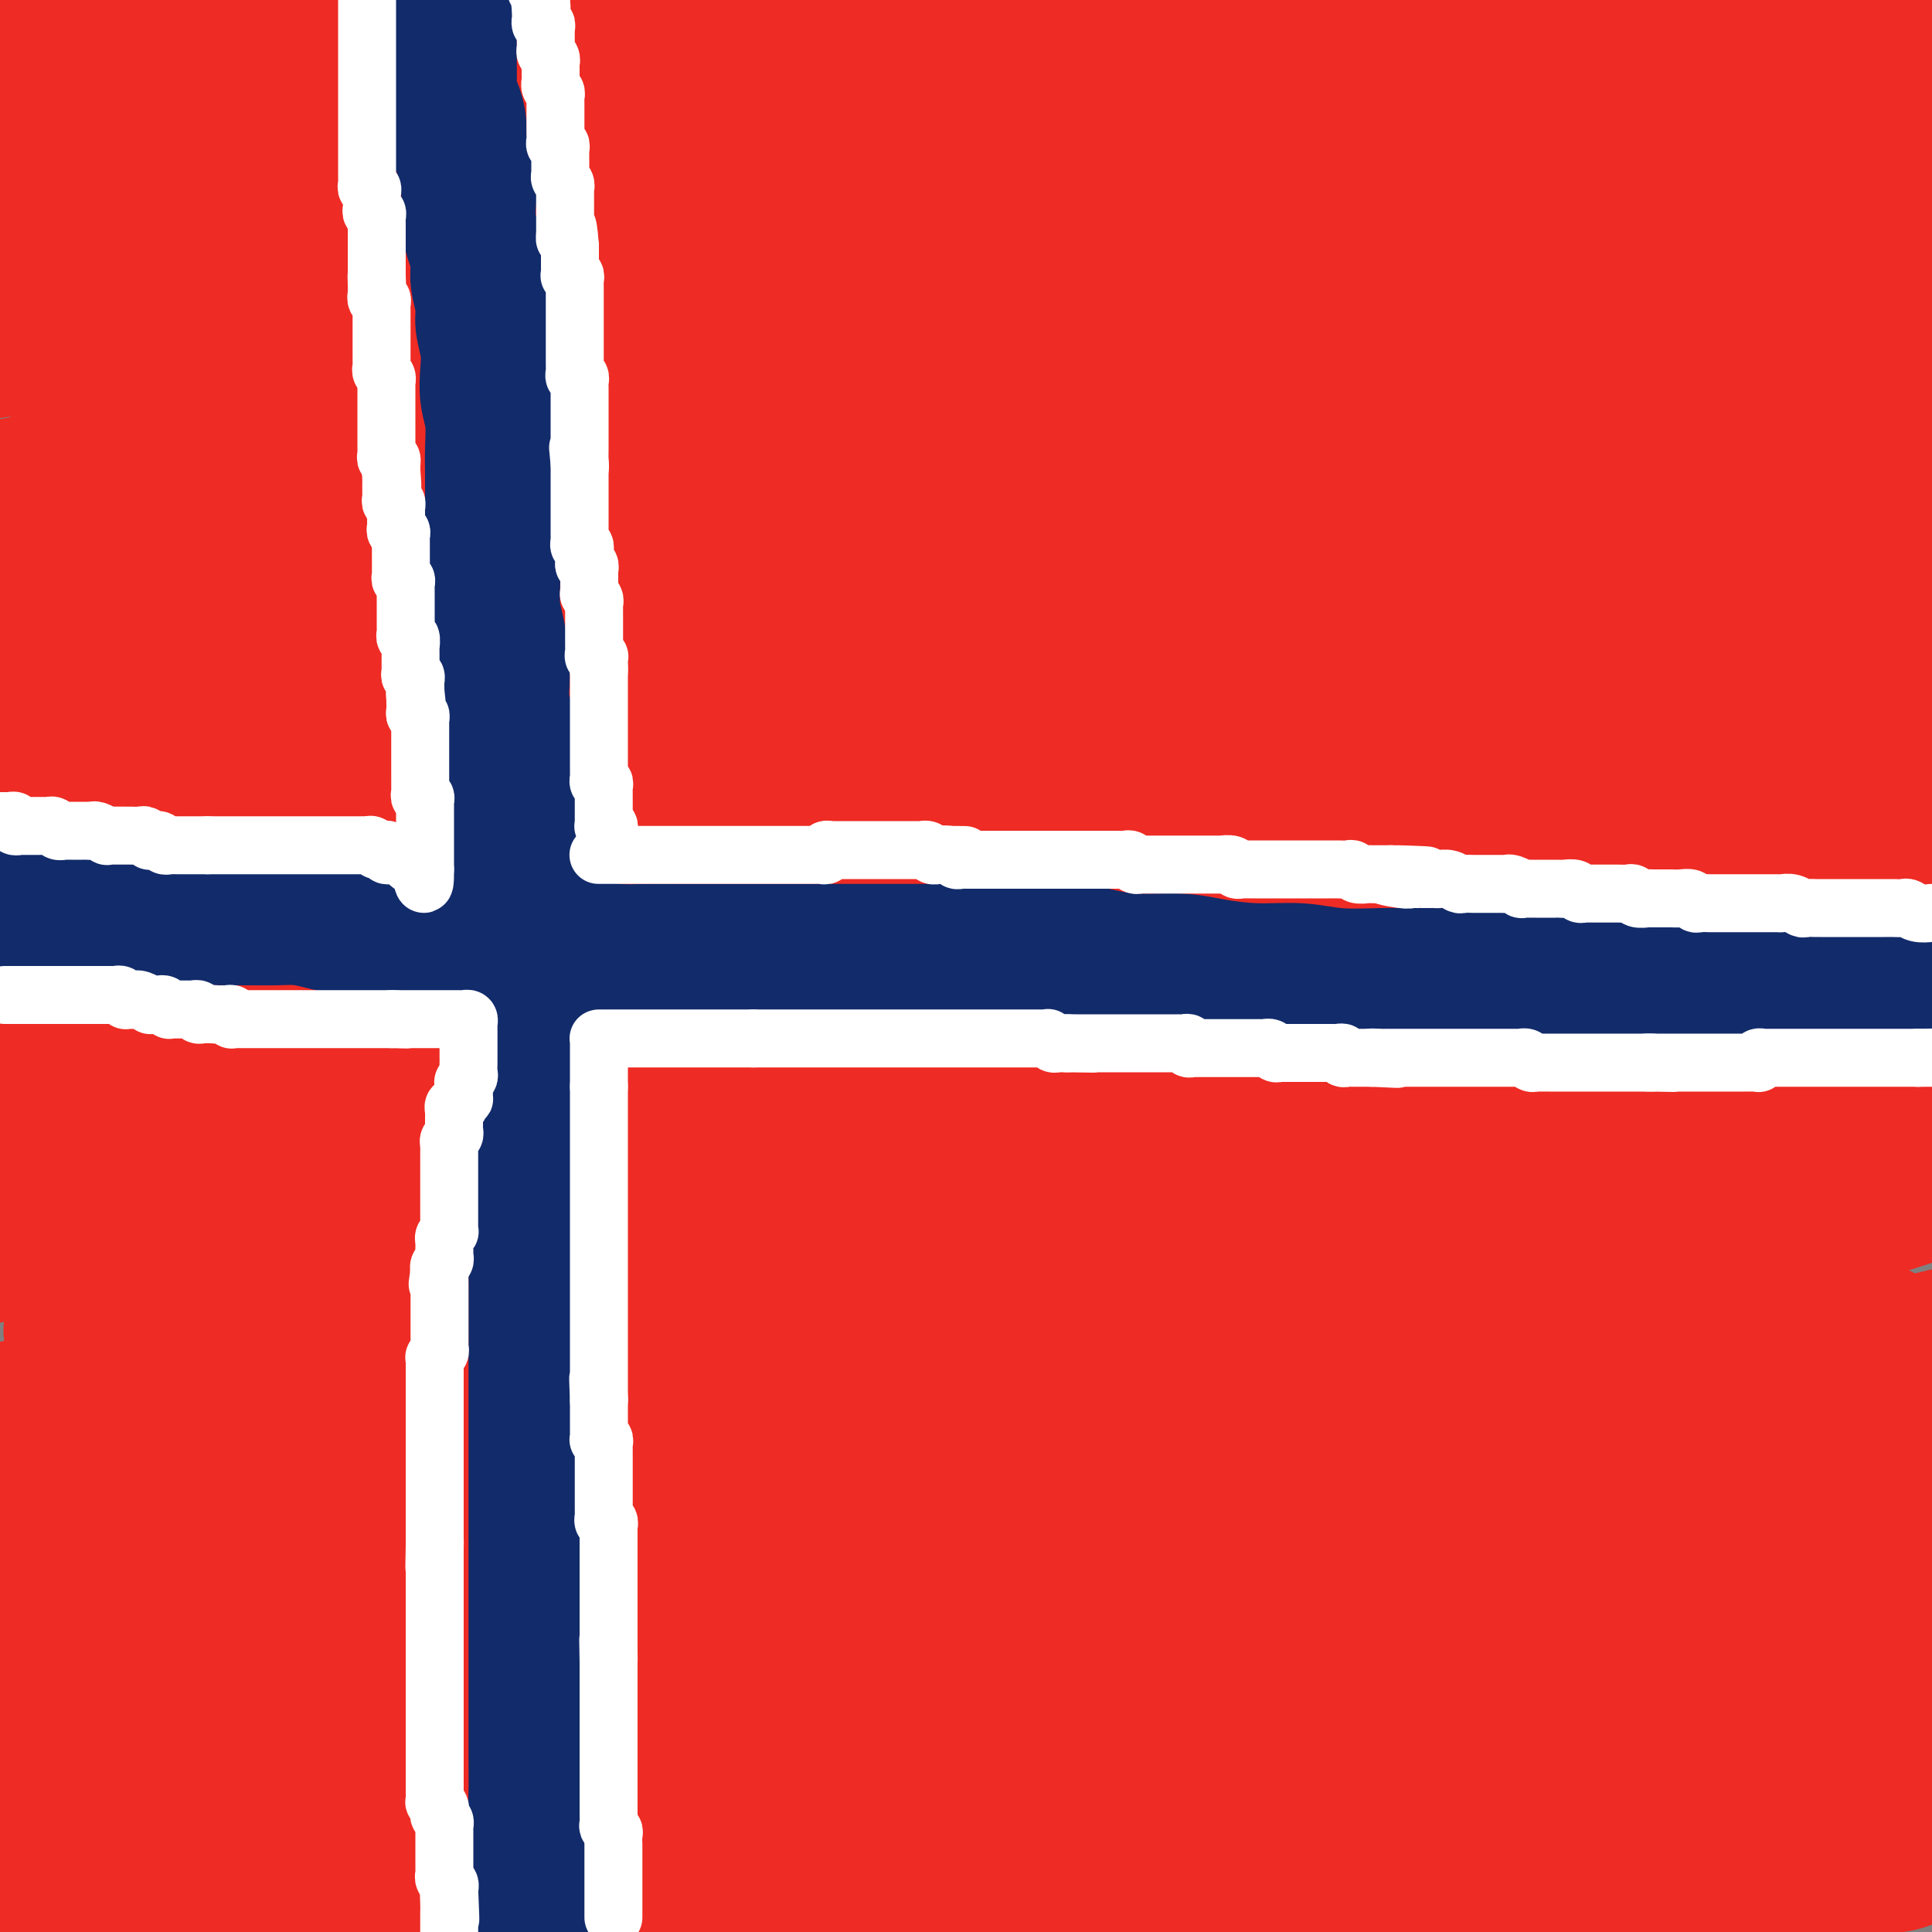 <svg viewBox='0 0 400 400' version='1.1' xmlns='http://www.w3.org/2000/svg' xmlns:xlink='http://www.w3.org/1999/xlink'><rect x="0" y="0" width="400" height="400" fill="#808080" stroke="none"/><g fill='none' stroke='#EE2B24' stroke-width='28' stroke-linecap='round' stroke-linejoin='round'><path d='M22,8c0.202,-0.030 0.403,-0.061 0,0c-0.403,0.061 -1.411,0.213 -2,0c-0.589,-0.213 -0.759,-0.790 -1,-1c-0.241,-0.210 -0.553,-0.052 -1,0c-0.447,0.052 -1.029,-0.001 -1,0c0.029,0.001 0.667,0.056 1,0c0.333,-0.056 0.360,-0.223 1,0c0.640,0.223 1.894,0.837 3,1c1.106,0.163 2.065,-0.125 3,0c0.935,0.125 1.847,0.662 3,1c1.153,0.338 2.547,0.476 4,1c1.453,0.524 2.963,1.435 5,2c2.037,0.565 4.599,0.785 7,1c2.401,0.215 4.641,0.424 7,1c2.359,0.576 4.838,1.520 8,2c3.162,0.480 7.008,0.497 11,1c3.992,0.503 8.131,1.493 12,2c3.869,0.507 7.468,0.531 12,1c4.532,0.469 9.997,1.382 16,2c6.003,0.618 12.544,0.940 18,1c5.456,0.060 9.826,-0.142 16,0c6.174,0.142 14.152,0.626 21,1c6.848,0.374 12.565,0.636 20,1c7.435,0.364 16.588,0.831 25,1c8.412,0.169 16.083,0.042 23,0c6.917,-0.042 13.079,0.001 20,0c6.921,-0.001 14.600,-0.046 22,0c7.400,0.046 14.520,0.183 21,0c6.480,-0.183 12.321,-0.686 19,-1c6.679,-0.314 14.196,-0.438 21,-1c6.804,-0.562 12.896,-1.563 19,-2c6.104,-0.437 12.220,-0.310 18,-1c5.780,-0.690 11.223,-2.197 17,-3c5.777,-0.803 11.889,-0.901 18,-1'/><path d='M385,8c1.680,-0.104 3.361,-0.208 0,0c-3.361,0.208 -11.762,0.728 -19,1c-7.238,0.272 -13.312,0.294 -21,1c-7.688,0.706 -16.992,2.095 -25,3c-8.008,0.905 -14.722,1.328 -22,2c-7.278,0.672 -15.121,1.595 -24,2c-8.879,0.405 -18.794,0.293 -27,1c-8.206,0.707 -14.704,2.232 -23,3c-8.296,0.768 -18.389,0.780 -27,1c-8.611,0.220 -15.740,0.647 -24,1c-8.260,0.353 -17.651,0.632 -26,1c-8.349,0.368 -15.655,0.824 -23,1c-7.345,0.176 -14.729,0.072 -23,0c-8.271,-0.072 -17.429,-0.113 -25,0c-7.571,0.113 -13.555,0.381 -20,0c-6.445,-0.381 -13.351,-1.410 -21,-2c-7.649,-0.590 -16.043,-0.740 -23,-1c-6.957,-0.260 -12.479,-0.630 -18,-1'/><path d='M3,27c-1.678,-0.000 -3.357,-0.000 0,0c3.357,0.000 11.749,0.001 19,0c7.251,-0.001 13.361,-0.002 21,0c7.639,0.002 16.808,0.009 25,0c8.192,-0.009 15.407,-0.033 23,0c7.593,0.033 15.566,0.122 26,0c10.434,-0.122 23.331,-0.455 33,-1c9.669,-0.545 16.112,-1.303 25,-2c8.888,-0.697 20.223,-1.335 30,-2c9.777,-0.665 17.997,-1.359 27,-2c9.003,-0.641 18.788,-1.229 29,-2c10.212,-0.771 20.849,-1.726 30,-3c9.151,-1.274 16.814,-2.869 26,-4c9.186,-1.131 19.895,-1.798 29,-3c9.105,-1.202 16.605,-2.939 24,-4c7.395,-1.061 14.684,-1.446 22,-2c7.316,-0.554 14.658,-1.277 22,-2'/><path d='M250,-1c3.082,-0.097 6.165,-0.195 0,0c-6.165,0.195 -21.577,0.682 -34,1c-12.423,0.318 -21.857,0.466 -32,1c-10.143,0.534 -20.996,1.453 -31,2c-10.004,0.547 -19.161,0.720 -30,1c-10.839,0.280 -23.360,0.666 -34,1c-10.640,0.334 -19.398,0.615 -28,1c-8.602,0.385 -17.047,0.873 -27,1c-9.953,0.127 -21.415,-0.107 -31,0c-9.585,0.107 -17.292,0.553 -25,1'/><path d='M28,19c-2.403,0.253 -4.805,0.505 0,0c4.805,-0.505 16.818,-1.768 27,-3c10.182,-1.232 18.533,-2.433 29,-4c10.467,-1.567 23.049,-3.499 34,-5c10.951,-1.501 20.272,-2.572 30,-4c9.728,-1.428 19.864,-3.214 30,-5'/><path d='M392,2c2.097,-0.203 4.195,-0.407 0,0c-4.195,0.407 -14.681,1.424 -26,3c-11.319,1.576 -23.469,3.712 -32,5c-8.531,1.288 -13.443,1.727 -23,3c-9.557,1.273 -23.761,3.381 -35,5c-11.239,1.619 -19.514,2.750 -28,4c-8.486,1.250 -17.182,2.618 -27,4c-9.818,1.382 -20.759,2.778 -30,4c-9.241,1.222 -16.781,2.271 -25,3c-8.219,0.729 -17.115,1.136 -26,2c-8.885,0.864 -17.758,2.183 -26,3c-8.242,0.817 -15.852,1.132 -24,2c-8.148,0.868 -16.835,2.288 -24,3c-7.165,0.712 -12.807,0.717 -19,1c-6.193,0.283 -12.937,0.846 -19,1c-6.063,0.154 -11.447,-0.099 -17,0c-5.553,0.099 -11.277,0.549 -17,1'/><path d='M7,45c-1.640,0.068 -3.280,0.136 0,0c3.280,-0.136 11.479,-0.477 19,-1c7.521,-0.523 14.364,-1.228 22,-2c7.636,-0.772 16.063,-1.610 24,-2c7.937,-0.390 15.382,-0.331 24,-1c8.618,-0.669 18.408,-2.066 27,-3c8.592,-0.934 15.986,-1.405 24,-2c8.014,-0.595 16.646,-1.314 26,-2c9.354,-0.686 19.428,-1.340 29,-2c9.572,-0.660 18.641,-1.327 27,-2c8.359,-0.673 16.006,-1.354 25,-2c8.994,-0.646 19.333,-1.257 29,-2c9.667,-0.743 18.662,-1.616 27,-2c8.338,-0.384 16.018,-0.278 25,-1c8.982,-0.722 19.264,-2.271 28,-3c8.736,-0.729 15.924,-0.637 23,-1c7.076,-0.363 14.038,-1.182 21,-2'/><path d='M1,7c-0.548,-0.061 -1.096,-0.121 0,0c1.096,0.121 3.836,0.424 7,1c3.164,0.576 6.752,1.424 10,2c3.248,0.576 6.158,0.879 10,1c3.842,0.121 8.618,0.060 13,0c4.382,-0.060 8.369,-0.118 12,0c3.631,0.118 6.904,0.414 13,0c6.096,-0.414 15.014,-1.537 21,-2c5.986,-0.463 9.041,-0.265 14,-1c4.959,-0.735 11.823,-2.401 18,-3c6.177,-0.599 11.666,-0.130 18,-1c6.334,-0.870 13.513,-3.081 20,-4c6.487,-0.919 12.282,-0.548 18,-1c5.718,-0.452 11.359,-1.726 17,-3'/><path d='M229,-1c-0.283,-0.097 -0.567,-0.194 0,0c0.567,0.194 1.983,0.679 3,1c1.017,0.321 1.635,0.478 3,1c1.365,0.522 3.478,1.411 5,2c1.522,0.589 2.452,0.880 4,1c1.548,0.120 3.712,0.071 6,0c2.288,-0.071 4.700,-0.163 7,0c2.300,0.163 4.489,0.579 7,1c2.511,0.421 5.343,0.845 8,1c2.657,0.155 5.138,0.042 8,0c2.862,-0.042 6.106,-0.011 9,0c2.894,0.011 5.440,0.003 9,0c3.560,-0.003 8.136,-0.001 12,0c3.864,0.001 7.017,0.003 10,0c2.983,-0.003 5.795,-0.009 10,0c4.205,0.009 9.801,0.032 14,0c4.199,-0.032 7.001,-0.119 11,0c3.999,0.119 9.196,0.444 13,0c3.804,-0.444 6.217,-1.658 10,-2c3.783,-0.342 8.938,0.188 13,0c4.062,-0.188 7.031,-1.094 10,-2'/><path d='M160,0c2.182,-0.096 4.365,-0.191 0,0c-4.365,0.191 -15.277,0.669 -25,1c-9.723,0.331 -18.257,0.514 -26,1c-7.743,0.486 -14.693,1.274 -23,2c-8.307,0.726 -17.969,1.391 -26,2c-8.031,0.609 -14.431,1.163 -21,2c-6.569,0.837 -13.307,1.956 -20,3c-6.693,1.044 -13.341,2.013 -19,3c-5.659,0.987 -10.330,1.994 -15,3'/><path d='M1,46c-1.647,-0.004 -3.294,-0.007 0,0c3.294,0.007 11.528,0.026 18,0c6.472,-0.026 11.180,-0.095 17,0c5.820,0.095 12.750,0.354 21,0c8.250,-0.354 17.819,-1.321 26,-2c8.181,-0.679 14.972,-1.069 22,-2c7.028,-0.931 14.291,-2.404 23,-3c8.709,-0.596 18.864,-0.316 28,-1c9.136,-0.684 17.252,-2.334 26,-3c8.748,-0.666 18.126,-0.349 27,-1c8.874,-0.651 17.244,-2.269 26,-3c8.756,-0.731 17.899,-0.574 27,-1c9.101,-0.426 18.160,-1.435 27,-2c8.840,-0.565 17.460,-0.687 26,-1c8.540,-0.313 17.000,-0.816 26,-1c9.000,-0.184 18.538,-0.050 27,0c8.462,0.050 15.846,0.014 23,0c7.154,-0.014 14.077,-0.007 21,0'/><path d='M378,29c1.636,-0.118 3.273,-0.236 0,0c-3.273,0.236 -11.454,0.824 -21,1c-9.546,0.176 -20.455,-0.062 -29,0c-8.545,0.062 -14.727,0.423 -23,1c-8.273,0.577 -18.639,1.371 -28,2c-9.361,0.629 -17.717,1.094 -26,2c-8.283,0.906 -16.494,2.252 -25,3c-8.506,0.748 -17.307,0.896 -26,2c-8.693,1.104 -17.279,3.164 -26,4c-8.721,0.836 -17.576,0.447 -26,1c-8.424,0.553 -16.415,2.047 -24,3c-7.585,0.953 -14.764,1.366 -22,2c-7.236,0.634 -14.528,1.490 -22,2c-7.472,0.510 -15.124,0.672 -22,1c-6.876,0.328 -12.977,0.820 -19,1c-6.023,0.180 -11.968,0.049 -18,0c-6.032,-0.049 -12.152,-0.014 -18,0c-5.848,0.014 -11.424,0.007 -17,0'/><path d='M14,66c-2.049,0.273 -4.099,0.546 0,0c4.099,-0.546 14.346,-1.910 22,-3c7.654,-1.090 12.716,-1.905 19,-2c6.284,-0.095 13.790,0.532 22,0c8.210,-0.532 17.123,-2.222 25,-3c7.877,-0.778 14.718,-0.643 22,-1c7.282,-0.357 15.004,-1.206 22,-2c6.996,-0.794 13.265,-1.533 21,-2c7.735,-0.467 16.936,-0.661 25,-1c8.064,-0.339 14.990,-0.823 22,-1c7.010,-0.177 14.102,-0.047 21,0c6.898,0.047 13.601,0.012 21,0c7.399,-0.012 15.495,-0.003 23,0c7.505,0.003 14.420,-0.002 21,0c6.580,0.002 12.827,0.012 20,0c7.173,-0.012 15.273,-0.045 22,0c6.727,0.045 12.081,0.167 18,0c5.919,-0.167 12.401,-0.622 19,-1c6.599,-0.378 13.314,-0.679 19,-1c5.686,-0.321 10.343,-0.660 15,-1'/><path d='M382,52c1.904,-0.171 3.808,-0.342 0,0c-3.808,0.342 -13.327,1.196 -21,2c-7.673,0.804 -13.499,1.559 -21,2c-7.501,0.441 -16.678,0.570 -25,1c-8.322,0.430 -15.788,1.162 -24,2c-8.212,0.838 -17.169,1.783 -25,2c-7.831,0.217 -14.536,-0.293 -23,0c-8.464,0.293 -18.688,1.388 -27,2c-8.312,0.612 -14.711,0.740 -24,1c-9.289,0.260 -21.469,0.650 -31,1c-9.531,0.350 -16.412,0.658 -25,1c-8.588,0.342 -18.883,0.716 -28,1c-9.117,0.284 -17.056,0.477 -25,1c-7.944,0.523 -15.892,1.377 -24,2c-8.108,0.623 -16.375,1.014 -24,1c-7.625,-0.014 -14.607,-0.433 -22,0c-7.393,0.433 -15.196,1.716 -23,3'/><path d='M21,82c-1.789,0.200 -3.579,0.401 0,0c3.579,-0.401 12.525,-1.402 21,-2c8.475,-0.598 16.478,-0.791 24,-1c7.522,-0.209 14.564,-0.432 23,-1c8.436,-0.568 18.267,-1.479 27,-2c8.733,-0.521 16.368,-0.650 25,-1c8.632,-0.350 18.261,-0.920 26,-1c7.739,-0.080 13.586,0.329 22,0c8.414,-0.329 19.393,-1.396 29,-2c9.607,-0.604 17.843,-0.744 26,-1c8.157,-0.256 16.237,-0.629 24,-1c7.763,-0.371 15.211,-0.739 23,-1c7.789,-0.261 15.919,-0.416 23,-1c7.081,-0.584 13.113,-1.596 20,-2c6.887,-0.404 14.630,-0.201 22,0c7.370,0.201 14.369,0.400 21,0c6.631,-0.400 12.895,-1.400 19,-2c6.105,-0.600 12.053,-0.800 18,-1'/><path d='M388,78c1.757,-0.168 3.515,-0.337 0,0c-3.515,0.337 -12.301,1.178 -21,2c-8.699,0.822 -17.309,1.624 -25,2c-7.691,0.376 -14.461,0.327 -22,1c-7.539,0.673 -15.845,2.067 -24,3c-8.155,0.933 -16.157,1.406 -24,2c-7.843,0.594 -15.526,1.309 -24,2c-8.474,0.691 -17.738,1.359 -26,2c-8.262,0.641 -15.523,1.255 -23,2c-7.477,0.745 -15.169,1.622 -23,2c-7.831,0.378 -15.801,0.256 -25,1c-9.199,0.744 -19.628,2.353 -28,3c-8.372,0.647 -14.686,0.332 -22,1c-7.314,0.668 -15.628,2.320 -23,3c-7.372,0.680 -13.801,0.388 -21,1c-7.199,0.612 -15.169,2.126 -22,3c-6.831,0.874 -12.523,1.107 -19,2c-6.477,0.893 -13.738,2.447 -21,4'/><path d='M14,120c-1.857,0.130 -3.714,0.259 0,0c3.714,-0.259 12.999,-0.908 21,-2c8.001,-1.092 14.717,-2.627 22,-4c7.283,-1.373 15.134,-2.584 23,-4c7.866,-1.416 15.746,-3.037 24,-4c8.254,-0.963 16.883,-1.269 24,-2c7.117,-0.731 12.721,-1.887 21,-3c8.279,-1.113 19.231,-2.182 28,-3c8.769,-0.818 15.354,-1.384 23,-2c7.646,-0.616 16.353,-1.282 24,-2c7.647,-0.718 14.233,-1.488 21,-2c6.767,-0.512 13.713,-0.766 21,-1c7.287,-0.234 14.913,-0.448 22,-1c7.087,-0.552 13.633,-1.443 20,-2c6.367,-0.557 12.554,-0.779 19,-1c6.446,-0.221 13.150,-0.441 20,-1c6.850,-0.559 13.844,-1.458 20,-2c6.156,-0.542 11.473,-0.726 17,-1c5.527,-0.274 11.263,-0.637 17,-1'/><path d='M399,92c1.958,-0.322 3.915,-0.644 0,0c-3.915,0.644 -13.704,2.254 -22,3c-8.296,0.746 -15.101,0.626 -22,1c-6.899,0.374 -13.894,1.241 -22,2c-8.106,0.759 -17.325,1.411 -26,2c-8.675,0.589 -16.806,1.115 -25,2c-8.194,0.885 -16.450,2.129 -25,3c-8.550,0.871 -17.395,1.369 -26,2c-8.605,0.631 -16.970,1.396 -26,2c-9.030,0.604 -18.724,1.049 -28,2c-9.276,0.951 -18.134,2.409 -26,3c-7.866,0.591 -14.742,0.314 -22,1c-7.258,0.686 -14.900,2.333 -23,3c-8.100,0.667 -16.657,0.353 -24,1c-7.343,0.647 -13.470,2.256 -20,3c-6.530,0.744 -13.462,0.622 -20,1c-6.538,0.378 -12.683,1.256 -19,2c-6.317,0.744 -12.805,1.356 -19,2c-6.195,0.644 -12.098,1.322 -18,2'/><path d='M9,99c-1.494,0.294 -2.988,0.588 0,0c2.988,-0.588 10.460,-2.058 18,-3c7.540,-0.942 15.150,-1.355 21,-2c5.850,-0.645 9.941,-1.521 15,-2c5.059,-0.479 11.088,-0.562 17,-1c5.912,-0.438 11.708,-1.230 17,-2c5.292,-0.770 10.079,-1.517 15,-2c4.921,-0.483 9.977,-0.703 15,-1c5.023,-0.297 10.014,-0.671 14,-1c3.986,-0.329 6.966,-0.614 11,-1c4.034,-0.386 9.123,-0.874 13,-1c3.877,-0.126 6.542,0.110 10,0c3.458,-0.110 7.710,-0.564 11,-1c3.290,-0.436 5.620,-0.853 8,-1c2.380,-0.147 4.811,-0.025 7,0c2.189,0.025 4.136,-0.046 6,0c1.864,0.046 3.644,0.210 5,0c1.356,-0.210 2.287,-0.792 3,-1c0.713,-0.208 1.209,-0.042 2,0c0.791,0.042 1.878,-0.042 2,0c0.122,0.042 -0.722,0.208 -1,0c-0.278,-0.208 0.010,-0.792 0,-1c-0.010,-0.208 -0.316,-0.042 -1,0c-0.684,0.042 -1.745,-0.041 -3,0c-1.255,0.041 -2.704,0.208 -4,0c-1.296,-0.208 -2.440,-0.789 -4,-1c-1.560,-0.211 -3.538,-0.052 -6,0c-2.462,0.052 -5.408,-0.002 -8,0c-2.592,0.002 -4.828,0.059 -8,0c-3.172,-0.059 -7.279,-0.233 -11,0c-3.721,0.233 -7.055,0.873 -11,1c-3.945,0.127 -8.502,-0.260 -13,0c-4.498,0.260 -8.936,1.165 -15,2c-6.064,0.835 -13.754,1.598 -19,2c-5.246,0.402 -8.046,0.443 -13,1c-4.954,0.557 -12.060,1.629 -18,3c-5.940,1.371 -10.712,3.042 -16,4c-5.288,0.958 -11.091,1.204 -17,2c-5.909,0.796 -11.924,2.141 -17,3c-5.076,0.859 -9.213,1.231 -15,2c-5.787,0.769 -13.225,1.934 -19,3c-5.775,1.066 -9.888,2.033 -14,3'/><path d='M7,140c-1.773,0.035 -3.545,0.070 0,0c3.545,-0.070 12.409,-0.244 20,-1c7.591,-0.756 13.910,-2.092 21,-3c7.090,-0.908 14.952,-1.387 22,-2c7.048,-0.613 13.282,-1.360 20,-2c6.718,-0.640 13.918,-1.171 22,-2c8.082,-0.829 17.045,-1.954 25,-3c7.955,-1.046 14.902,-2.013 24,-3c9.098,-0.987 20.346,-1.994 29,-3c8.654,-1.006 14.712,-2.012 23,-3c8.288,-0.988 18.806,-1.959 28,-3c9.194,-1.041 17.064,-2.152 25,-3c7.936,-0.848 15.937,-1.435 24,-2c8.063,-0.565 16.188,-1.110 24,-2c7.812,-0.890 15.310,-2.125 23,-3c7.690,-0.875 15.570,-1.389 23,-2c7.430,-0.611 14.408,-1.317 21,-2c6.592,-0.683 12.796,-1.341 19,-2'/><path d='M393,112c1.534,-0.116 3.068,-0.233 0,0c-3.068,0.233 -10.738,0.815 -18,2c-7.262,1.185 -14.115,2.975 -21,4c-6.885,1.025 -13.800,1.287 -21,2c-7.200,0.713 -14.683,1.878 -22,3c-7.317,1.122 -14.466,2.202 -21,3c-6.534,0.798 -12.452,1.316 -19,2c-6.548,0.684 -13.727,1.535 -21,2c-7.273,0.465 -14.639,0.544 -21,1c-6.361,0.456 -11.715,1.290 -18,2c-6.285,0.710 -13.501,1.296 -20,2c-6.499,0.704 -12.280,1.525 -18,2c-5.720,0.475 -11.379,0.606 -18,1c-6.621,0.394 -14.203,1.053 -21,2c-6.797,0.947 -12.807,2.181 -19,3c-6.193,0.819 -12.568,1.222 -18,2c-5.432,0.778 -9.919,1.930 -15,3c-5.081,1.070 -10.754,2.057 -17,3c-6.246,0.943 -13.063,1.841 -19,3c-5.937,1.159 -10.993,2.579 -16,4c-5.007,1.421 -9.963,2.844 -15,4c-5.037,1.156 -10.153,2.045 -15,3c-4.847,0.955 -9.423,1.978 -14,3'/><path d='M8,171c-1.637,0.356 -3.273,0.711 0,0c3.273,-0.711 11.456,-2.490 18,-4c6.544,-1.510 11.448,-2.752 18,-4c6.552,-1.248 14.750,-2.503 22,-4c7.250,-1.497 13.550,-3.235 21,-5c7.450,-1.765 16.049,-3.555 24,-5c7.951,-1.445 15.254,-2.544 23,-4c7.746,-1.456 15.935,-3.269 25,-5c9.065,-1.731 19.007,-3.379 27,-5c7.993,-1.621 14.036,-3.213 22,-5c7.964,-1.787 17.850,-3.769 26,-5c8.150,-1.231 14.565,-1.713 22,-3c7.435,-1.287 15.890,-3.381 24,-5c8.110,-1.619 15.876,-2.765 23,-4c7.124,-1.235 13.605,-2.560 21,-4c7.395,-1.440 15.704,-2.994 23,-4c7.296,-1.006 13.580,-1.463 20,-2c6.420,-0.537 12.977,-1.153 19,-2c6.023,-0.847 11.511,-1.923 17,-3'/><path d='M386,126c1.639,-0.298 3.278,-0.596 0,0c-3.278,0.596 -11.472,2.086 -18,3c-6.528,0.914 -11.391,1.252 -17,2c-5.609,0.748 -11.963,1.905 -18,3c-6.037,1.095 -11.758,2.129 -18,3c-6.242,0.871 -13.007,1.579 -19,2c-5.993,0.421 -11.214,0.554 -17,1c-5.786,0.446 -12.136,1.204 -18,2c-5.864,0.796 -11.243,1.628 -17,2c-5.757,0.372 -11.894,0.284 -18,1c-6.106,0.716 -12.182,2.238 -18,3c-5.818,0.762 -11.379,0.765 -17,1c-5.621,0.235 -11.302,0.701 -17,1c-5.698,0.299 -11.414,0.431 -17,1c-5.586,0.569 -11.042,1.574 -17,2c-5.958,0.426 -12.418,0.273 -18,1c-5.582,0.727 -10.288,2.334 -15,3c-4.712,0.666 -9.431,0.390 -15,1c-5.569,0.610 -11.987,2.107 -17,3c-5.013,0.893 -8.619,1.184 -13,2c-4.381,0.816 -9.536,2.158 -15,3c-5.464,0.842 -11.238,1.184 -16,2c-4.762,0.816 -8.513,2.104 -13,3c-4.487,0.896 -9.711,1.399 -14,2c-4.289,0.601 -7.645,1.301 -11,2'/><path d='M9,187c-1.390,0.331 -2.779,0.661 0,0c2.779,-0.661 9.727,-2.315 15,-3c5.273,-0.685 8.871,-0.402 14,-1c5.129,-0.598 11.788,-2.077 18,-3c6.212,-0.923 11.977,-1.290 18,-2c6.023,-0.710 12.306,-1.764 18,-3c5.694,-1.236 10.800,-2.655 17,-4c6.200,-1.345 13.494,-2.617 20,-4c6.506,-1.383 12.224,-2.877 19,-4c6.776,-1.123 14.611,-1.875 22,-3c7.389,-1.125 14.332,-2.624 21,-4c6.668,-1.376 13.061,-2.627 21,-4c7.939,-1.373 17.422,-2.866 24,-4c6.578,-1.134 10.249,-1.910 17,-3c6.751,-1.090 16.580,-2.494 25,-4c8.420,-1.506 15.431,-3.112 22,-4c6.569,-0.888 12.695,-1.056 19,-2c6.305,-0.944 12.789,-2.665 20,-4c7.211,-1.335 15.149,-2.286 21,-3c5.851,-0.714 9.614,-1.192 15,-2c5.386,-0.808 12.396,-1.945 18,-3c5.604,-1.055 9.802,-2.027 14,-3'/><path d='M395,134c1.457,-0.278 2.914,-0.556 0,0c-2.914,0.556 -10.200,1.947 -17,3c-6.800,1.053 -13.113,1.769 -19,3c-5.887,1.231 -11.346,2.976 -18,4c-6.654,1.024 -14.501,1.327 -22,2c-7.499,0.673 -14.651,1.715 -22,3c-7.349,1.285 -14.897,2.812 -22,4c-7.103,1.188 -13.761,2.036 -21,3c-7.239,0.964 -15.059,2.043 -23,3c-7.941,0.957 -16.002,1.791 -23,3c-6.998,1.209 -12.933,2.791 -21,4c-8.067,1.209 -18.266,2.043 -26,3c-7.734,0.957 -13.002,2.036 -19,3c-5.998,0.964 -12.725,1.813 -19,3c-6.275,1.187 -12.098,2.711 -18,4c-5.902,1.289 -11.884,2.341 -18,3c-6.116,0.659 -12.367,0.925 -18,2c-5.633,1.075 -10.647,2.959 -16,4c-5.353,1.041 -11.043,1.238 -16,2c-4.957,0.762 -9.181,2.090 -14,3c-4.819,0.910 -10.234,1.403 -15,2c-4.766,0.597 -8.883,1.299 -13,2'/><path d='M13,204c-1.403,0.187 -2.807,0.375 0,0c2.807,-0.375 9.824,-1.311 16,-2c6.176,-0.689 11.509,-1.130 17,-2c5.491,-0.870 11.139,-2.168 18,-3c6.861,-0.832 14.934,-1.197 22,-2c7.066,-0.803 13.126,-2.044 20,-3c6.874,-0.956 14.562,-1.626 22,-3c7.438,-1.374 14.626,-3.452 23,-5c8.374,-1.548 17.933,-2.568 26,-4c8.067,-1.432 14.640,-3.278 23,-5c8.360,-1.722 18.506,-3.321 28,-5c9.494,-1.679 18.335,-3.438 26,-5c7.665,-1.562 14.153,-2.929 24,-5c9.847,-2.071 23.053,-4.848 33,-7c9.947,-2.152 16.635,-3.680 25,-5c8.365,-1.320 18.406,-2.432 27,-4c8.594,-1.568 15.741,-3.591 23,-5c7.259,-1.409 14.629,-2.205 22,-3'/><path d='M398,157c2.181,-0.476 4.362,-0.952 0,0c-4.362,0.952 -15.266,3.334 -24,5c-8.734,1.666 -15.296,2.618 -23,4c-7.704,1.382 -16.550,3.195 -25,5c-8.450,1.805 -16.504,3.601 -24,5c-7.496,1.399 -14.433,2.399 -23,4c-8.567,1.601 -18.762,3.801 -28,6c-9.238,2.199 -17.518,4.397 -25,6c-7.482,1.603 -14.167,2.609 -22,4c-7.833,1.391 -16.814,3.165 -25,5c-8.186,1.835 -15.579,3.730 -23,5c-7.421,1.270 -14.872,1.914 -22,3c-7.128,1.086 -13.934,2.615 -21,4c-7.066,1.385 -14.392,2.625 -21,4c-6.608,1.375 -12.498,2.885 -19,4c-6.502,1.115 -13.615,1.835 -20,3c-6.385,1.165 -12.041,2.776 -18,4c-5.959,1.224 -12.220,2.060 -18,3c-5.780,0.940 -11.080,1.983 -16,3c-4.920,1.017 -9.460,2.009 -14,3'/><path d='M0,243c-1.945,0.325 -3.890,0.650 0,0c3.890,-0.650 13.615,-2.277 22,-4c8.385,-1.723 15.430,-3.544 22,-5c6.570,-1.456 12.663,-2.547 20,-4c7.337,-1.453 15.917,-3.269 24,-5c8.083,-1.731 15.670,-3.375 23,-5c7.330,-1.625 14.404,-3.229 22,-5c7.596,-1.771 15.713,-3.710 25,-6c9.287,-2.290 19.745,-4.930 29,-7c9.255,-2.070 17.309,-3.568 25,-5c7.691,-1.432 15.019,-2.798 23,-4c7.981,-1.202 16.614,-2.239 25,-4c8.386,-1.761 16.523,-4.245 25,-6c8.477,-1.755 17.294,-2.783 26,-4c8.706,-1.217 17.303,-2.625 26,-4c8.697,-1.375 17.495,-2.716 26,-4c8.505,-1.284 16.716,-2.510 25,-4c8.284,-1.490 16.642,-3.245 25,-5'/><path d='M381,153c2.500,-0.203 5.000,-0.406 0,0c-5.000,0.406 -17.500,1.423 -28,3c-10.500,1.577 -19.000,3.716 -28,5c-9.000,1.284 -18.499,1.715 -28,3c-9.501,1.285 -19.004,3.425 -28,5c-8.996,1.575 -17.484,2.584 -27,4c-9.516,1.416 -20.059,3.239 -31,5c-10.941,1.761 -22.280,3.459 -32,5c-9.720,1.541 -17.823,2.926 -26,4c-8.177,1.074 -16.429,1.839 -25,3c-8.571,1.161 -17.461,2.720 -26,4c-8.539,1.280 -16.727,2.282 -25,3c-8.273,0.718 -16.630,1.151 -24,2c-7.370,0.849 -13.754,2.113 -21,3c-7.246,0.887 -15.356,1.396 -23,2c-7.644,0.604 -14.822,1.302 -22,2'/><path d='M7,211c-1.560,0.416 -3.120,0.832 0,0c3.120,-0.832 10.919,-2.911 17,-4c6.081,-1.089 10.444,-1.188 15,-2c4.556,-0.812 9.305,-2.337 14,-3c4.695,-0.663 9.335,-0.465 14,-1c4.665,-0.535 9.356,-1.804 15,-3c5.644,-1.196 12.242,-2.319 18,-3c5.758,-0.681 10.676,-0.918 16,-2c5.324,-1.082 11.056,-3.007 17,-4c5.944,-0.993 12.102,-1.052 18,-2c5.898,-0.948 11.538,-2.785 17,-4c5.462,-1.215 10.746,-1.810 16,-3c5.254,-1.190 10.478,-2.976 16,-4c5.522,-1.024 11.343,-1.285 17,-2c5.657,-0.715 11.150,-1.883 16,-3c4.850,-1.117 9.058,-2.182 14,-3c4.942,-0.818 10.620,-1.389 15,-2c4.380,-0.611 7.463,-1.264 12,-2c4.537,-0.736 10.527,-1.557 16,-2c5.473,-0.443 10.430,-0.508 15,-1c4.570,-0.492 8.754,-1.412 13,-2c4.246,-0.588 8.555,-0.843 13,-1c4.445,-0.157 9.028,-0.217 13,-1c3.972,-0.783 7.335,-2.290 12,-3c4.665,-0.710 10.632,-0.623 15,-1c4.368,-0.377 7.138,-1.217 11,-2c3.862,-0.783 8.818,-1.509 13,-2c4.182,-0.491 7.591,-0.745 11,-1'/><path d='M387,152c1.582,-0.277 3.164,-0.553 0,0c-3.164,0.553 -11.074,1.937 -18,3c-6.926,1.063 -12.869,1.806 -19,3c-6.131,1.194 -12.450,2.840 -19,4c-6.550,1.160 -13.332,1.835 -20,3c-6.668,1.165 -13.221,2.818 -20,4c-6.779,1.182 -13.782,1.891 -21,3c-7.218,1.109 -14.651,2.618 -22,4c-7.349,1.382 -14.614,2.638 -22,4c-7.386,1.362 -14.892,2.829 -22,4c-7.108,1.171 -13.817,2.045 -21,3c-7.183,0.955 -14.841,1.990 -22,3c-7.159,1.010 -13.819,1.994 -21,3c-7.181,1.006 -14.881,2.034 -22,3c-7.119,0.966 -13.655,1.871 -21,3c-7.345,1.129 -15.499,2.482 -22,3c-6.501,0.518 -11.351,0.201 -18,1c-6.649,0.799 -15.098,2.715 -22,4c-6.902,1.285 -12.258,1.939 -19,3c-6.742,1.061 -14.871,2.531 -23,4'/><path d='M17,224c-2.332,0.497 -4.665,0.994 0,0c4.665,-0.994 16.327,-3.479 26,-6c9.673,-2.521 17.357,-5.079 26,-7c8.643,-1.921 18.247,-3.207 27,-5c8.753,-1.793 16.656,-4.095 25,-6c8.344,-1.905 17.128,-3.413 25,-5c7.872,-1.587 14.833,-3.253 23,-5c8.167,-1.747 17.540,-3.573 26,-5c8.460,-1.427 16.007,-2.453 24,-4c7.993,-1.547 16.431,-3.615 24,-5c7.569,-1.385 14.267,-2.086 21,-3c6.733,-0.914 13.501,-2.042 20,-3c6.499,-0.958 12.730,-1.746 20,-3c7.270,-1.254 15.581,-2.972 22,-4c6.419,-1.028 10.948,-1.365 16,-2c5.052,-0.635 10.627,-1.568 16,-2c5.373,-0.432 10.543,-0.363 15,-1c4.457,-0.637 8.200,-1.979 12,-3c3.800,-1.021 7.657,-1.720 11,-2c3.343,-0.280 6.171,-0.140 9,0'/><path d='M391,163c0.895,-0.277 1.790,-0.554 0,0c-1.790,0.554 -6.265,1.939 -11,3c-4.735,1.061 -9.729,1.798 -15,3c-5.271,1.202 -10.818,2.870 -16,4c-5.182,1.130 -10.000,1.721 -16,3c-6.000,1.279 -13.182,3.244 -20,5c-6.818,1.756 -13.271,3.303 -20,5c-6.729,1.697 -13.733,3.544 -20,5c-6.267,1.456 -11.797,2.519 -18,4c-6.203,1.481 -13.081,3.378 -20,5c-6.919,1.622 -13.881,2.970 -20,4c-6.119,1.030 -11.395,1.743 -17,3c-5.605,1.257 -11.539,3.059 -17,4c-5.461,0.941 -10.450,1.020 -16,2c-5.550,0.980 -11.662,2.862 -17,4c-5.338,1.138 -9.901,1.531 -14,2c-4.099,0.469 -7.734,1.012 -12,2c-4.266,0.988 -9.163,2.421 -14,3c-4.837,0.579 -9.615,0.304 -14,1c-4.385,0.696 -8.378,2.363 -12,3c-3.622,0.637 -6.873,0.242 -11,1c-4.127,0.758 -9.131,2.667 -14,4c-4.869,1.333 -9.603,2.089 -14,3c-4.397,0.911 -8.457,1.976 -12,3c-3.543,1.024 -6.569,2.006 -10,3c-3.431,0.994 -7.266,1.998 -11,3c-3.734,1.002 -7.367,2.001 -11,3'/><path d='M6,260c-1.029,0.033 -2.058,0.066 0,0c2.058,-0.066 7.203,-0.232 12,-1c4.797,-0.768 9.245,-2.137 14,-3c4.755,-0.863 9.815,-1.221 15,-2c5.185,-0.779 10.494,-1.981 16,-3c5.506,-1.019 11.210,-1.856 18,-3c6.790,-1.144 14.667,-2.594 22,-4c7.333,-1.406 14.122,-2.767 21,-4c6.878,-1.233 13.846,-2.340 22,-4c8.154,-1.660 17.496,-3.875 26,-6c8.504,-2.125 16.170,-4.159 24,-6c7.830,-1.841 15.824,-3.488 24,-5c8.176,-1.512 16.535,-2.889 25,-5c8.465,-2.111 17.036,-4.956 26,-7c8.964,-2.044 18.322,-3.289 26,-5c7.678,-1.711 13.677,-3.889 21,-6c7.323,-2.111 15.971,-4.154 24,-6c8.029,-1.846 15.441,-3.495 22,-5c6.559,-1.505 12.266,-2.867 18,-4c5.734,-1.133 11.495,-2.038 17,-3c5.505,-0.962 10.752,-1.981 16,-3'/><path d='M398,181c1.973,-0.214 3.946,-0.427 0,0c-3.946,0.427 -13.809,1.496 -21,3c-7.191,1.504 -11.708,3.445 -18,5c-6.292,1.555 -14.358,2.725 -22,4c-7.642,1.275 -14.861,2.655 -22,4c-7.139,1.345 -14.197,2.655 -22,4c-7.803,1.345 -16.351,2.726 -24,4c-7.649,1.274 -14.399,2.440 -23,4c-8.601,1.560 -19.052,3.512 -28,5c-8.948,1.488 -16.394,2.511 -24,4c-7.606,1.489 -15.373,3.443 -23,5c-7.627,1.557 -15.114,2.715 -22,4c-6.886,1.285 -13.172,2.696 -21,4c-7.828,1.304 -17.198,2.500 -25,4c-7.802,1.500 -14.037,3.303 -21,5c-6.963,1.697 -14.653,3.286 -22,5c-7.347,1.714 -14.351,3.552 -21,5c-6.649,1.448 -12.944,2.505 -19,4c-6.056,1.495 -11.873,3.427 -18,5c-6.127,1.573 -12.563,2.786 -19,4'/><path d='M17,275c-1.984,0.392 -3.968,0.783 0,0c3.968,-0.783 13.888,-2.741 23,-5c9.112,-2.259 17.414,-4.820 26,-7c8.586,-2.180 17.455,-3.981 26,-6c8.545,-2.019 16.767,-4.257 25,-6c8.233,-1.743 16.478,-2.990 25,-5c8.522,-2.010 17.320,-4.782 26,-7c8.680,-2.218 17.243,-3.881 26,-6c8.757,-2.119 17.707,-4.694 27,-7c9.293,-2.306 18.929,-4.341 27,-6c8.071,-1.659 14.576,-2.940 23,-5c8.424,-2.060 18.765,-4.899 27,-7c8.235,-2.101 14.364,-3.463 22,-5c7.636,-1.537 16.779,-3.247 25,-5c8.221,-1.753 15.521,-3.549 23,-5c7.479,-1.451 15.137,-2.557 22,-4c6.863,-1.443 12.932,-3.221 19,-5'/><path d='M398,199c1.992,-0.479 3.983,-0.958 0,0c-3.983,0.958 -13.941,3.353 -21,5c-7.059,1.647 -11.220,2.544 -18,4c-6.780,1.456 -16.179,3.469 -24,5c-7.821,1.531 -14.065,2.579 -21,4c-6.935,1.421 -14.560,3.215 -22,5c-7.440,1.785 -14.694,3.562 -22,5c-7.306,1.438 -14.664,2.537 -22,4c-7.336,1.463 -14.649,3.289 -22,5c-7.351,1.711 -14.738,3.306 -22,5c-7.262,1.694 -14.399,3.485 -21,5c-6.601,1.515 -12.668,2.753 -19,4c-6.332,1.247 -12.930,2.502 -20,4c-7.070,1.498 -14.612,3.237 -22,5c-7.388,1.763 -14.621,3.549 -21,5c-6.379,1.451 -11.904,2.566 -18,4c-6.096,1.434 -12.763,3.188 -19,5c-6.237,1.812 -12.043,3.682 -17,5c-4.957,1.318 -9.065,2.086 -15,4c-5.935,1.914 -13.696,4.976 -20,7c-6.304,2.024 -11.152,3.012 -16,4'/><path d='M6,305c-1.402,0.250 -2.804,0.499 0,0c2.804,-0.499 9.813,-1.748 16,-3c6.187,-1.252 11.551,-2.508 18,-4c6.449,-1.492 13.983,-3.220 21,-5c7.017,-1.780 13.516,-3.612 20,-5c6.484,-1.388 12.952,-2.331 20,-4c7.048,-1.669 14.676,-4.062 22,-6c7.324,-1.938 14.346,-3.421 21,-5c6.654,-1.579 12.942,-3.255 20,-5c7.058,-1.745 14.888,-3.560 22,-5c7.112,-1.440 13.506,-2.504 20,-4c6.494,-1.496 13.087,-3.425 20,-5c6.913,-1.575 14.147,-2.795 21,-4c6.853,-1.205 13.326,-2.394 20,-4c6.674,-1.606 13.549,-3.627 20,-5c6.451,-1.373 12.479,-2.096 19,-3c6.521,-0.904 13.536,-1.989 20,-3c6.464,-1.011 12.376,-1.948 18,-3c5.624,-1.052 10.961,-2.220 17,-3c6.039,-0.780 12.780,-1.171 18,-2c5.220,-0.829 8.920,-2.094 14,-3c5.080,-0.906 11.540,-1.453 18,-2'/><path d='M387,237c1.805,-0.388 3.609,-0.775 0,0c-3.609,0.775 -12.632,2.713 -20,4c-7.368,1.287 -13.079,1.922 -19,3c-5.921,1.078 -12.050,2.597 -19,4c-6.950,1.403 -14.722,2.689 -22,4c-7.278,1.311 -14.062,2.647 -21,4c-6.938,1.353 -14.032,2.725 -21,4c-6.968,1.275 -13.812,2.454 -21,4c-7.188,1.546 -14.720,3.458 -22,5c-7.280,1.542 -14.309,2.712 -22,4c-7.691,1.288 -16.044,2.692 -23,4c-6.956,1.308 -12.515,2.519 -19,4c-6.485,1.481 -13.895,3.232 -22,5c-8.105,1.768 -16.903,3.553 -24,5c-7.097,1.447 -12.491,2.555 -19,4c-6.509,1.445 -14.133,3.225 -21,5c-6.867,1.775 -12.978,3.545 -19,5c-6.022,1.455 -11.954,2.596 -18,4c-6.046,1.404 -12.205,3.070 -18,5c-5.795,1.930 -11.227,4.123 -17,6c-5.773,1.877 -11.886,3.439 -18,5'/><path d='M0,331c-1.519,0.372 -3.037,0.744 0,0c3.037,-0.744 10.631,-2.603 17,-4c6.369,-1.397 11.514,-2.332 18,-4c6.486,-1.668 14.312,-4.069 21,-6c6.688,-1.931 12.237,-3.393 19,-5c6.763,-1.607 14.740,-3.359 22,-5c7.260,-1.641 13.803,-3.172 21,-5c7.197,-1.828 15.049,-3.953 23,-6c7.951,-2.047 16.003,-4.014 24,-6c7.997,-1.986 15.939,-3.989 24,-6c8.061,-2.011 16.239,-4.028 24,-6c7.761,-1.972 15.103,-3.897 23,-6c7.897,-2.103 16.349,-4.382 26,-7c9.651,-2.618 20.502,-5.573 29,-8c8.498,-2.427 14.645,-4.324 22,-6c7.355,-1.676 15.920,-3.130 24,-5c8.080,-1.870 15.675,-4.157 22,-6c6.325,-1.843 11.378,-3.241 18,-5c6.622,-1.759 14.811,-3.880 23,-6'/><path d='M393,249c1.861,-0.597 3.722,-1.194 0,0c-3.722,1.194 -13.026,4.177 -21,6c-7.974,1.823 -14.617,2.484 -22,4c-7.383,1.516 -15.507,3.885 -23,6c-7.493,2.115 -14.353,3.975 -22,6c-7.647,2.025 -16.079,4.216 -24,6c-7.921,1.784 -15.332,3.160 -23,5c-7.668,1.840 -15.593,4.145 -23,6c-7.407,1.855 -14.296,3.260 -22,5c-7.704,1.740 -16.222,3.816 -25,6c-8.778,2.184 -17.815,4.478 -25,6c-7.185,1.522 -12.518,2.272 -19,4c-6.482,1.728 -14.113,4.433 -21,6c-6.887,1.567 -13.029,1.998 -19,3c-5.971,1.002 -11.769,2.577 -18,4c-6.231,1.423 -12.895,2.694 -19,4c-6.105,1.306 -11.653,2.645 -17,4c-5.347,1.355 -10.495,2.724 -15,4c-4.505,1.276 -8.367,2.459 -13,4c-4.633,1.541 -10.038,3.440 -15,5c-4.962,1.560 -9.481,2.780 -14,4'/><path d='M11,347c-1.150,0.325 -2.301,0.650 0,0c2.301,-0.650 8.053,-2.275 14,-4c5.947,-1.725 12.090,-3.549 18,-5c5.910,-1.451 11.588,-2.530 18,-4c6.412,-1.470 13.557,-3.330 20,-5c6.443,-1.670 12.184,-3.149 19,-5c6.816,-1.851 14.706,-4.073 22,-6c7.294,-1.927 13.993,-3.560 22,-6c8.007,-2.440 17.321,-5.687 25,-8c7.679,-2.313 13.722,-3.692 22,-6c8.278,-2.308 18.793,-5.543 28,-8c9.207,-2.457 17.108,-4.134 25,-6c7.892,-1.866 15.775,-3.920 23,-6c7.225,-2.080 13.791,-4.186 21,-6c7.209,-1.814 15.061,-3.336 23,-5c7.939,-1.664 15.964,-3.471 22,-5c6.036,-1.529 10.082,-2.781 20,-5c9.918,-2.219 25.709,-5.405 33,-7c7.291,-1.595 6.083,-1.599 8,-2c1.917,-0.401 6.958,-1.201 12,-2'/><path d='M387,276c1.737,-0.417 3.473,-0.834 0,0c-3.473,0.834 -12.157,2.919 -19,5c-6.843,2.081 -11.845,4.159 -18,6c-6.155,1.841 -13.463,3.446 -20,5c-6.537,1.554 -12.303,3.056 -19,5c-6.697,1.944 -14.326,4.331 -22,6c-7.674,1.669 -15.392,2.621 -22,4c-6.608,1.379 -12.104,3.187 -19,5c-6.896,1.813 -15.191,3.633 -22,5c-6.809,1.367 -12.130,2.282 -19,4c-6.870,1.718 -15.288,4.237 -22,6c-6.712,1.763 -11.717,2.768 -19,4c-7.283,1.232 -16.843,2.692 -24,4c-7.157,1.308 -11.910,2.464 -18,4c-6.090,1.536 -13.517,3.453 -20,5c-6.483,1.547 -12.022,2.724 -18,4c-5.978,1.276 -12.395,2.652 -18,4c-5.605,1.348 -10.400,2.668 -15,4c-4.600,1.332 -9.006,2.677 -14,4c-4.994,1.323 -10.575,2.626 -16,4c-5.425,1.374 -10.693,2.821 -15,4c-4.307,1.179 -7.654,2.089 -11,3'/><path d='M8,373c-1.579,0.360 -3.158,0.721 0,0c3.158,-0.721 11.054,-2.523 17,-4c5.946,-1.477 9.943,-2.628 15,-4c5.057,-1.372 11.176,-2.966 17,-4c5.824,-1.034 11.354,-1.510 18,-3c6.646,-1.490 14.407,-3.994 22,-6c7.593,-2.006 15.018,-3.512 22,-5c6.982,-1.488 13.523,-2.957 21,-5c7.477,-2.043 15.892,-4.662 24,-7c8.108,-2.338 15.910,-4.397 24,-6c8.090,-1.603 16.468,-2.751 25,-5c8.532,-2.249 17.217,-5.598 26,-8c8.783,-2.402 17.665,-3.855 26,-6c8.335,-2.145 16.124,-4.982 24,-7c7.876,-2.018 15.840,-3.218 24,-5c8.160,-1.782 16.517,-4.148 24,-6c7.483,-1.852 14.092,-3.191 22,-5c7.908,-1.809 17.117,-4.088 25,-6c7.883,-1.912 14.442,-3.456 21,-5'/><path d='M394,299c1.551,-0.375 3.102,-0.749 0,0c-3.102,0.749 -10.855,2.622 -17,4c-6.145,1.378 -10.680,2.260 -16,3c-5.320,0.740 -11.425,1.338 -17,2c-5.575,0.662 -10.619,1.388 -16,2c-5.381,0.612 -11.100,1.110 -17,2c-5.900,0.890 -11.983,2.173 -18,3c-6.017,0.827 -11.968,1.197 -18,2c-6.032,0.803 -12.144,2.040 -18,3c-5.856,0.960 -11.456,1.642 -18,3c-6.544,1.358 -14.031,3.393 -21,5c-6.969,1.607 -13.420,2.786 -19,4c-5.580,1.214 -10.289,2.462 -17,4c-6.711,1.538 -15.424,3.365 -22,5c-6.576,1.635 -11.017,3.077 -18,5c-6.983,1.923 -16.510,4.327 -24,6c-7.490,1.673 -12.943,2.614 -19,4c-6.057,1.386 -12.718,3.217 -19,5c-6.282,1.783 -12.186,3.519 -18,5c-5.814,1.481 -11.538,2.706 -17,4c-5.462,1.294 -10.663,2.656 -16,4c-5.337,1.344 -10.811,2.670 -16,4c-5.189,1.330 -10.095,2.665 -15,4'/><path d='M7,398c-1.330,0.266 -2.659,0.533 0,0c2.659,-0.533 9.307,-1.864 15,-3c5.693,-1.136 10.432,-2.077 16,-3c5.568,-0.923 11.965,-1.826 19,-3c7.035,-1.174 14.707,-2.617 22,-4c7.293,-1.383 14.205,-2.704 21,-4c6.795,-1.296 13.473,-2.566 21,-4c7.527,-1.434 15.905,-3.034 24,-5c8.095,-1.966 15.908,-4.300 24,-6c8.092,-1.700 16.462,-2.765 24,-4c7.538,-1.235 14.242,-2.640 22,-4c7.758,-1.360 16.569,-2.674 24,-4c7.431,-1.326 13.484,-2.665 21,-4c7.516,-1.335 16.497,-2.668 24,-4c7.503,-1.332 13.528,-2.663 20,-4c6.472,-1.337 13.392,-2.679 21,-4c7.608,-1.321 15.905,-2.622 23,-4c7.095,-1.378 12.987,-2.832 19,-4c6.013,-1.168 12.147,-2.048 18,-3c5.853,-0.952 11.427,-1.976 17,-3'/><path d='M383,342c2.250,-0.762 4.499,-1.524 0,0c-4.499,1.524 -15.747,5.333 -25,8c-9.253,2.667 -16.512,4.190 -24,6c-7.488,1.810 -15.207,3.905 -23,6c-7.793,2.095 -15.661,4.190 -24,6c-8.339,1.810 -17.148,3.336 -25,5c-7.852,1.664 -14.746,3.467 -23,5c-8.254,1.533 -17.867,2.798 -26,4c-8.133,1.202 -14.786,2.342 -22,4c-7.214,1.658 -14.988,3.834 -23,5c-8.012,1.166 -16.261,1.323 -24,2c-7.739,0.677 -14.968,1.875 -22,3c-7.032,1.125 -13.866,2.179 -21,3c-7.134,0.821 -14.567,1.411 -22,2'/><path d='M57,395c-1.928,0.235 -3.855,0.469 0,0c3.855,-0.469 13.494,-1.642 23,-4c9.506,-2.358 18.880,-5.903 27,-8c8.120,-2.097 14.986,-2.747 23,-4c8.014,-1.253 17.177,-3.108 26,-5c8.823,-1.892 17.307,-3.822 25,-5c7.693,-1.178 14.597,-1.603 23,-3c8.403,-1.397 18.307,-3.765 26,-5c7.693,-1.235 13.175,-1.337 21,-2c7.825,-0.663 17.992,-1.888 26,-3c8.008,-1.112 13.857,-2.110 21,-3c7.143,-0.890 15.581,-1.671 22,-2c6.419,-0.329 10.819,-0.207 17,-1c6.181,-0.793 14.141,-2.501 21,-3c6.859,-0.499 12.616,0.212 18,0c5.384,-0.212 10.395,-1.346 15,-2c4.605,-0.654 8.802,-0.827 13,-1'/><path d='M395,356c1.646,-0.177 3.293,-0.354 0,0c-3.293,0.354 -11.525,1.238 -18,2c-6.475,0.762 -11.195,1.402 -17,2c-5.805,0.598 -12.697,1.155 -20,2c-7.303,0.845 -15.018,1.977 -22,3c-6.982,1.023 -13.231,1.936 -21,3c-7.769,1.064 -17.060,2.280 -25,3c-7.940,0.720 -14.531,0.945 -23,2c-8.469,1.055 -18.816,2.939 -27,4c-8.184,1.061 -14.206,1.300 -21,2c-6.794,0.700 -14.359,1.863 -22,3c-7.641,1.137 -15.357,2.250 -22,3c-6.643,0.750 -12.212,1.138 -18,2c-5.788,0.862 -11.797,2.199 -17,3c-5.203,0.801 -9.602,1.065 -14,2c-4.398,0.935 -8.795,2.541 -12,3c-3.205,0.459 -5.218,-0.228 -8,0c-2.782,0.228 -6.333,1.370 -9,2c-2.667,0.630 -4.449,0.746 -6,1c-1.551,0.254 -2.872,0.644 -4,1c-1.128,0.356 -2.064,0.678 -3,1'/><path d='M256,399c-1.042,0.202 -2.085,0.405 0,0c2.085,-0.405 7.297,-1.417 12,-2c4.703,-0.583 8.898,-0.738 13,-1c4.102,-0.262 8.110,-0.630 12,-1c3.890,-0.370 7.662,-0.741 11,-1c3.338,-0.259 6.241,-0.406 9,-1c2.759,-0.594 5.375,-1.636 9,-2c3.625,-0.364 8.258,-0.049 11,0c2.742,0.049 3.591,-0.168 6,-1c2.409,-0.832 6.377,-2.278 9,-3c2.623,-0.722 3.899,-0.719 6,-1c2.101,-0.281 5.025,-0.846 7,-1c1.975,-0.154 2.999,0.102 4,0c1.001,-0.102 1.979,-0.563 3,-1c1.021,-0.437 2.085,-0.849 3,-1c0.915,-0.151 1.681,-0.040 2,0c0.319,0.040 0.193,0.011 0,0c-0.193,-0.011 -0.452,-0.003 -1,0c-0.548,0.003 -1.385,0.001 -2,0c-0.615,-0.001 -1.007,-0.000 -2,0c-0.993,0.000 -2.585,-0.000 -4,0c-1.415,0.000 -2.652,0.001 -4,0c-1.348,-0.001 -2.807,-0.002 -5,0c-2.193,0.002 -5.121,0.007 -8,0c-2.879,-0.007 -5.710,-0.027 -9,0c-3.290,0.027 -7.038,0.101 -10,0c-2.962,-0.101 -5.136,-0.378 -8,0c-2.864,0.378 -6.416,1.410 -10,2c-3.584,0.590 -7.200,0.736 -11,1c-3.800,0.264 -7.784,0.645 -11,1c-3.216,0.355 -5.663,0.684 -9,1c-3.337,0.316 -7.565,0.621 -11,1c-3.435,0.379 -6.075,0.834 -9,1c-2.925,0.166 -6.133,0.045 -9,0c-2.867,-0.045 -5.394,-0.012 -8,0c-2.606,0.012 -5.291,0.003 -8,0c-2.709,-0.003 -5.443,0.000 -8,0c-2.557,-0.000 -4.937,-0.004 -7,0c-2.063,0.004 -3.807,0.015 -6,0c-2.193,-0.015 -4.833,-0.057 -7,0c-2.167,0.057 -3.859,0.211 -6,0c-2.141,-0.211 -4.729,-0.789 -7,-1c-2.271,-0.211 -4.223,-0.057 -6,0c-1.777,0.057 -3.379,0.015 -5,0c-1.621,-0.015 -3.261,-0.004 -5,0c-1.739,0.004 -3.578,0.000 -5,0c-1.422,-0.000 -2.426,0.004 -4,0c-1.574,-0.004 -3.719,-0.015 -5,0c-1.281,0.015 -1.698,0.057 -3,0c-1.302,-0.057 -3.487,-0.211 -5,0c-1.513,0.211 -2.353,0.788 -3,1c-0.647,0.212 -1.101,0.061 -2,0c-0.899,-0.061 -2.243,-0.030 -3,0c-0.757,0.030 -0.926,0.059 -1,0c-0.074,-0.059 -0.054,-0.205 0,0c0.054,0.205 0.142,0.762 0,1c-0.142,0.238 -0.515,0.158 0,0c0.515,-0.158 1.918,-0.393 3,0c1.082,0.393 1.844,1.415 3,2c1.156,0.585 2.705,0.735 4,1c1.295,0.265 2.336,0.645 4,1c1.664,0.355 3.951,0.683 6,1c2.049,0.317 3.860,0.621 6,1c2.140,0.379 4.608,0.834 7,1c2.392,0.166 4.707,0.045 7,0c2.293,-0.045 4.565,-0.012 7,0c2.435,0.012 5.035,0.003 8,0c2.965,-0.003 6.296,-0.001 9,0c2.704,0.001 4.780,0.001 8,0c3.220,-0.001 7.582,-0.004 11,0c3.418,0.004 5.890,0.016 9,0c3.110,-0.016 6.858,-0.060 10,0c3.142,0.060 5.677,0.222 9,0c3.323,-0.222 7.433,-0.829 11,-1c3.567,-0.171 6.591,0.094 10,0c3.409,-0.094 7.205,-0.547 11,-1'/><path d='M289,396c18.824,-0.533 10.882,-0.865 10,-1c-0.882,-0.135 5.294,-0.074 10,0c4.706,0.074 7.940,0.160 11,0c3.060,-0.160 5.946,-0.568 9,-1c3.054,-0.432 6.275,-0.890 9,-1c2.725,-0.110 4.955,0.126 8,0c3.045,-0.126 6.905,-0.615 10,-1c3.095,-0.385 5.426,-0.665 8,-1c2.574,-0.335 5.391,-0.723 8,-1c2.609,-0.277 5.008,-0.442 7,-1c1.992,-0.558 3.575,-1.511 6,-2c2.425,-0.489 5.691,-0.516 8,-1c2.309,-0.484 3.660,-1.424 5,-2c1.340,-0.576 2.670,-0.788 4,-1'/><path d='M395,373c0.531,-0.000 1.062,-0.000 0,0c-1.062,0.000 -3.717,0.000 -6,0c-2.283,-0.000 -4.196,-0.000 -6,0c-1.804,0.000 -3.501,0.000 -6,0c-2.499,-0.000 -5.801,-0.001 -8,0c-2.199,0.001 -3.296,0.004 -6,0c-2.704,-0.004 -7.014,-0.015 -10,0c-2.986,0.015 -4.646,0.057 -7,0c-2.354,-0.057 -5.402,-0.212 -8,0c-2.598,0.212 -4.748,0.790 -7,1c-2.252,0.210 -4.608,0.053 -7,0c-2.392,-0.053 -4.820,-0.000 -7,0c-2.180,0.000 -4.113,-0.051 -6,0c-1.887,0.051 -3.729,0.206 -6,0c-2.271,-0.206 -4.970,-0.772 -7,-1c-2.030,-0.228 -3.390,-0.117 -5,0c-1.610,0.117 -3.471,0.242 -5,0c-1.529,-0.242 -2.727,-0.849 -4,-1c-1.273,-0.151 -2.621,0.156 -4,0c-1.379,-0.156 -2.788,-0.774 -4,-1c-1.212,-0.226 -2.227,-0.061 -3,0c-0.773,0.061 -1.303,0.016 -2,0c-0.697,-0.016 -1.561,-0.004 -2,0c-0.439,0.004 -0.454,0.001 -1,0c-0.546,-0.001 -1.623,-0.001 -2,0c-0.377,0.001 -0.054,0.003 0,0c0.054,-0.003 -0.162,-0.012 0,0c0.162,0.012 0.702,0.046 1,0c0.298,-0.046 0.353,-0.171 1,0c0.647,0.171 1.887,0.638 3,1c1.113,0.362 2.098,0.619 3,1c0.902,0.381 1.720,0.887 3,1c1.280,0.113 3.021,-0.166 5,0c1.979,0.166 4.197,0.779 6,1c1.803,0.221 3.190,0.052 5,0c1.810,-0.052 4.044,0.012 6,0c1.956,-0.012 3.634,-0.101 6,0c2.366,0.101 5.418,0.392 8,0c2.582,-0.392 4.693,-1.469 7,-2c2.307,-0.531 4.811,-0.517 7,-1c2.189,-0.483 4.063,-1.462 6,-2c1.937,-0.538 3.937,-0.635 6,-1c2.063,-0.365 4.191,-1.000 6,-2c1.809,-1.000 3.300,-2.366 5,-3c1.700,-0.634 3.608,-0.537 5,-1c1.392,-0.463 2.268,-1.486 3,-2c0.732,-0.514 1.321,-0.519 2,-1c0.679,-0.481 1.450,-1.437 2,-2c0.550,-0.563 0.881,-0.732 1,-1c0.119,-0.268 0.027,-0.634 0,-1c-0.027,-0.366 0.012,-0.730 0,-1c-0.012,-0.270 -0.074,-0.444 0,-1c0.074,-0.556 0.285,-1.493 0,-2c-0.285,-0.507 -1.064,-0.584 -2,-1c-0.936,-0.416 -2.027,-1.172 -3,-2c-0.973,-0.828 -1.829,-1.728 -3,-2c-1.171,-0.272 -2.659,0.085 -4,0c-1.341,-0.085 -2.537,-0.610 -4,-1c-1.463,-0.390 -3.194,-0.644 -5,-1c-1.806,-0.356 -3.686,-0.813 -6,-1c-2.314,-0.187 -5.060,-0.103 -7,0c-1.940,0.103 -3.073,0.224 -6,0c-2.927,-0.224 -7.649,-0.794 -11,-1c-3.351,-0.206 -5.333,-0.047 -8,0c-2.667,0.047 -6.020,-0.018 -9,0c-2.980,0.018 -5.588,0.117 -9,0c-3.412,-0.117 -7.627,-0.452 -11,0c-3.373,0.452 -5.904,1.691 -9,2c-3.096,0.309 -6.757,-0.310 -10,0c-3.243,0.310 -6.066,1.550 -9,2c-2.934,0.450 -5.977,0.110 -9,0c-3.023,-0.110 -6.026,0.008 -9,0c-2.974,-0.008 -5.921,-0.143 -9,0c-3.079,0.143 -6.292,0.564 -9,1c-2.708,0.436 -4.912,0.887 -7,1c-2.088,0.113 -4.060,-0.110 -6,0c-1.940,0.110 -3.846,0.555 -6,1c-2.154,0.445 -4.555,0.890 -6,1c-1.445,0.110 -1.934,-0.115 -3,0c-1.066,0.115 -2.710,0.569 -4,1c-1.290,0.431 -2.226,0.837 -3,1c-0.774,0.163 -1.387,0.081 -2,0'/><path d='M174,353c-16.021,1.563 -5.573,0.471 -2,0c3.573,-0.471 0.271,-0.321 -1,0c-1.271,0.321 -0.509,0.814 0,1c0.509,0.186 0.766,0.065 1,0c0.234,-0.065 0.444,-0.073 1,0c0.556,0.073 1.457,0.226 2,0c0.543,-0.226 0.729,-0.831 2,-1c1.271,-0.169 3.626,0.096 5,0c1.374,-0.096 1.768,-0.555 4,-1c2.232,-0.445 6.301,-0.877 9,-1c2.699,-0.123 4.029,0.062 6,0c1.971,-0.062 4.585,-0.371 8,-1c3.415,-0.629 7.633,-1.580 11,-2c3.367,-0.420 5.884,-0.311 9,-1c3.116,-0.689 6.831,-2.176 11,-3c4.169,-0.824 8.792,-0.986 13,-2c4.208,-1.014 8.002,-2.880 12,-4c3.998,-1.120 8.200,-1.494 12,-2c3.800,-0.506 7.196,-1.146 11,-2c3.804,-0.854 8.015,-1.924 12,-3c3.985,-1.076 7.744,-2.160 11,-3c3.256,-0.840 6.010,-1.437 9,-2c2.990,-0.563 6.217,-1.091 10,-2c3.783,-0.909 8.123,-2.198 12,-3c3.877,-0.802 7.293,-1.117 11,-2c3.707,-0.883 7.706,-2.333 11,-3c3.294,-0.667 5.883,-0.550 9,-1c3.117,-0.450 6.762,-1.467 10,-2c3.238,-0.533 6.068,-0.581 9,-1c2.932,-0.419 5.966,-1.210 9,-2'/><path d='M398,307c0.851,0.023 1.701,0.046 0,0c-1.701,-0.046 -5.955,-0.162 -9,0c-3.045,0.162 -4.881,0.603 -8,1c-3.119,0.397 -7.521,0.750 -11,1c-3.479,0.250 -6.036,0.396 -10,1c-3.964,0.604 -9.336,1.665 -14,2c-4.664,0.335 -8.621,-0.054 -13,0c-4.379,0.054 -9.179,0.553 -12,1c-2.821,0.447 -3.663,0.842 -4,1c-0.337,0.158 -0.168,0.079 0,0'/></g>
<g fill='none' stroke='#122B6A' stroke-width='28' stroke-linecap='round' stroke-linejoin='round'><path d='M2,187c0.305,0.000 0.611,0.000 1,0c0.389,-0.000 0.862,-0.001 1,0c0.138,0.001 -0.058,0.004 0,0c0.058,-0.004 0.372,-0.015 1,0c0.628,0.015 1.571,0.056 2,0c0.429,-0.056 0.343,-0.207 1,0c0.657,0.207 2.055,0.773 3,1c0.945,0.227 1.435,0.113 2,0c0.565,-0.113 1.204,-0.227 2,0c0.796,0.227 1.748,0.793 3,1c1.252,0.207 2.802,0.054 4,0c1.198,-0.054 2.042,-0.011 3,0c0.958,0.011 2.030,-0.011 3,0c0.970,0.011 1.836,0.056 3,0c1.164,-0.056 2.624,-0.211 4,0c1.376,0.211 2.667,0.789 4,1c1.333,0.211 2.708,0.056 4,0c1.292,-0.056 2.500,-0.012 4,0c1.500,0.012 3.290,-0.007 5,0c1.710,0.007 3.339,0.039 5,0c1.661,-0.039 3.354,-0.150 5,0c1.646,0.150 3.244,0.561 5,1c1.756,0.439 3.670,0.905 6,1c2.330,0.095 5.077,-0.181 7,0c1.923,0.181 3.021,0.818 5,1c1.979,0.182 4.837,-0.092 7,0c2.163,0.092 3.631,0.550 6,1c2.369,0.450 5.639,0.891 8,1c2.361,0.109 3.811,-0.114 6,0c2.189,0.114 5.115,0.567 8,1c2.885,0.433 5.728,0.848 8,1c2.272,0.152 3.975,0.041 6,0c2.025,-0.041 4.374,-0.011 7,0c2.626,0.011 5.530,0.003 8,0c2.470,-0.003 4.506,-0.001 7,0c2.494,0.001 5.446,0.000 8,0c2.554,-0.000 4.712,-0.000 7,0c2.288,0.000 4.707,-0.000 7,0c2.293,0.000 4.458,0.000 7,0c2.542,-0.000 5.459,-0.001 8,0c2.541,0.001 4.705,0.003 7,0c2.295,-0.003 4.721,-0.011 7,0c2.279,0.011 4.411,0.041 7,0c2.589,-0.041 5.634,-0.152 8,0c2.366,0.152 4.054,0.567 6,1c1.946,0.433 4.149,0.886 7,1c2.851,0.114 6.348,-0.109 9,0c2.652,0.109 4.459,0.551 7,1c2.541,0.449 5.817,0.905 9,1c3.183,0.095 6.273,-0.171 9,0c2.727,0.171 5.091,0.778 8,1c2.909,0.222 6.363,0.060 9,0c2.637,-0.060 4.457,-0.016 7,0c2.543,0.016 5.808,0.004 9,0c3.192,-0.004 6.309,-0.001 9,0c2.691,0.001 4.954,0.000 7,0c2.046,-0.000 3.874,-0.000 6,0c2.126,0.000 4.552,0.000 7,0c2.448,-0.000 4.920,-0.000 7,0c2.080,0.000 3.768,0.000 6,0c2.232,-0.000 5.007,-0.000 7,0c1.993,0.000 3.203,0.000 5,0c1.797,-0.000 4.180,-0.000 6,0c1.820,0.000 3.075,0.000 5,0c1.925,-0.000 4.518,-0.000 7,0c2.482,0.000 4.852,0.000 7,0c2.148,-0.000 4.074,-0.000 6,0'/><path d='M387,202c41.311,0.778 15.089,0.222 6,0c-9.089,-0.222 -1.044,-0.111 7,0'/><path d='M93,5c0.000,0.327 0.000,0.654 0,1c-0.000,0.346 -0.000,0.711 0,1c0.000,0.289 0.000,0.503 0,1c-0.000,0.497 -0.001,1.278 0,2c0.001,0.722 0.003,1.385 0,2c-0.003,0.615 -0.011,1.181 0,2c0.011,0.819 0.041,1.889 0,3c-0.041,1.111 -0.152,2.261 0,3c0.152,0.739 0.566,1.066 1,2c0.434,0.934 0.887,2.475 1,4c0.113,1.525 -0.114,3.033 0,4c0.114,0.967 0.569,1.391 1,3c0.431,1.609 0.837,4.401 1,6c0.163,1.599 0.081,2.005 0,3c-0.081,0.995 -0.161,2.580 0,4c0.161,1.420 0.564,2.675 1,4c0.436,1.325 0.905,2.720 1,4c0.095,1.280 -0.185,2.445 0,4c0.185,1.555 0.833,3.500 1,5c0.167,1.500 -0.148,2.556 0,4c0.148,1.444 0.758,3.278 1,5c0.242,1.722 0.118,3.333 0,5c-0.118,1.667 -0.228,3.390 0,5c0.228,1.610 0.793,3.107 1,5c0.207,1.893 0.055,4.183 0,6c-0.055,1.817 -0.015,3.162 0,5c0.015,1.838 0.003,4.168 0,6c-0.003,1.832 0.002,3.165 0,5c-0.002,1.835 -0.010,4.173 0,6c0.010,1.827 0.039,3.143 0,5c-0.039,1.857 -0.146,4.255 0,6c0.146,1.745 0.546,2.838 1,5c0.454,2.162 0.963,5.393 1,8c0.037,2.607 -0.399,4.591 0,7c0.399,2.409 1.631,5.242 2,8c0.369,2.758 -0.126,5.439 0,8c0.126,2.561 0.874,5.000 1,7c0.126,2.000 -0.369,3.560 0,6c0.369,2.440 1.601,5.762 2,8c0.399,2.238 -0.037,3.394 0,5c0.037,1.606 0.546,3.663 1,6c0.454,2.337 0.854,4.953 1,7c0.146,2.047 0.039,3.523 0,5c-0.039,1.477 -0.010,2.953 0,5c0.010,2.047 0.003,4.664 0,7c-0.003,2.336 -0.001,4.392 0,6c0.001,1.608 0.000,2.769 0,5c-0.000,2.231 -0.000,5.534 0,8c0.000,2.466 0.000,4.096 0,6c-0.000,1.904 -0.000,4.081 0,6c0.000,1.919 0.000,3.581 0,6c-0.000,2.419 -0.000,5.596 0,8c0.000,2.404 0.000,4.036 0,6c-0.000,1.964 -0.000,4.260 0,7c0.000,2.740 0.000,5.923 0,9c-0.000,3.077 -0.000,6.048 0,8c0.000,1.952 0.000,2.887 0,6c-0.000,3.113 -0.000,8.405 0,12c0.000,3.595 0.000,5.494 0,8c-0.000,2.506 -0.000,5.621 0,9c0.000,3.379 0.000,7.024 0,10c-0.000,2.976 -0.001,5.282 0,8c0.001,2.718 0.004,5.846 0,9c-0.004,3.154 -0.015,6.332 0,9c0.015,2.668 0.057,4.825 0,7c-0.057,2.175 -0.211,4.366 0,7c0.211,2.634 0.788,5.709 1,8c0.212,2.291 0.061,3.797 0,6c-0.061,2.203 -0.030,5.101 0,8'/></g>
<g fill='none' stroke='#FFFFFF' stroke-width='12' stroke-linecap='round' stroke-linejoin='round'><path d='M127,397c0.000,-0.333 0.000,-0.666 0,-1c-0.000,-0.334 -0.000,-0.668 0,-1c0.000,-0.332 0.000,-0.663 0,-1c-0.000,-0.337 -0.000,-0.682 0,-1c0.000,-0.318 0.000,-0.609 0,-1c-0.000,-0.391 -0.000,-0.882 0,-1c0.000,-0.118 0.000,0.137 0,0c-0.000,-0.137 -0.000,-0.667 0,-1c0.000,-0.333 0.000,-0.469 0,-1c-0.000,-0.531 -0.000,-1.457 0,-2c0.000,-0.543 0.000,-0.704 0,-1c-0.000,-0.296 -0.000,-0.727 0,-1c0.000,-0.273 0.001,-0.387 0,-1c-0.001,-0.613 -0.004,-1.724 0,-2c0.004,-0.276 0.015,0.282 0,0c-0.015,-0.282 -0.057,-1.403 0,-2c0.057,-0.597 0.211,-0.671 0,-1c-0.211,-0.329 -0.789,-0.914 -1,-1c-0.211,-0.086 -0.057,0.327 0,0c0.057,-0.327 0.015,-1.393 0,-2c-0.015,-0.607 -0.004,-0.753 0,-1c0.004,-0.247 0.001,-0.594 0,-1c-0.001,-0.406 -0.000,-0.869 0,-1c0.000,-0.131 0.000,0.071 0,0c-0.000,-0.071 -0.000,-0.414 0,-1c0.000,-0.586 0.000,-1.414 0,-2c-0.000,-0.586 -0.000,-0.931 0,-1c0.000,-0.069 0.000,0.136 0,0c-0.000,-0.136 -0.000,-0.615 0,-1c0.000,-0.385 0.000,-0.677 0,-1c-0.000,-0.323 -0.000,-0.678 0,-1c0.000,-0.322 0.000,-0.611 0,-1c-0.000,-0.389 -0.000,-0.877 0,-1c0.000,-0.123 0.000,0.121 0,0c-0.000,-0.121 -0.000,-0.606 0,-1c0.000,-0.394 0.000,-0.697 0,-1c-0.000,-0.303 -0.000,-0.606 0,-1c0.000,-0.394 0.000,-0.879 0,-1c-0.000,-0.121 -0.000,0.121 0,0c0.000,-0.121 0.000,-0.606 0,-1c-0.000,-0.394 0.000,-0.697 0,-1c0.000,-0.303 0.000,-0.606 0,-1c0.000,-0.394 0.000,-0.879 0,-1c0.000,-0.121 0.000,0.123 0,0c0.000,-0.123 0.000,-0.611 0,-1c0.000,-0.389 0.000,-0.678 0,-1c0.000,-0.322 0.000,-0.678 0,-1c0.000,-0.322 0.000,-0.611 0,-1c0.000,-0.389 0.000,-0.877 0,-1c0.000,-0.123 0.000,0.121 0,0c0.000,-0.121 0.000,-0.606 0,-1c0.000,-0.394 0.000,-0.697 0,-1c0.000,-0.303 0.000,-0.606 0,-1c0.000,-0.394 0.000,-0.879 0,-1c0.000,-0.121 0.000,0.122 0,0c0.000,-0.122 0.000,-0.610 0,-1c0.000,-0.390 0.000,-0.683 0,-1c0.000,-0.317 0.000,-0.659 0,-1'/><path d='M126,344c-0.155,-8.362 -0.041,-2.765 0,-1c0.041,1.765 0.011,-0.300 0,-1c-0.011,-0.700 -0.003,-0.034 0,0c0.003,0.034 0.001,-0.565 0,-1c-0.001,-0.435 -0.000,-0.708 0,-1c0.000,-0.292 0.000,-0.603 0,-1c-0.000,-0.397 -0.000,-0.880 0,-1c0.000,-0.120 0.000,0.121 0,0c-0.000,-0.121 -0.000,-0.606 0,-1c0.000,-0.394 0.000,-0.697 0,-1c-0.000,-0.303 -0.000,-0.606 0,-1c0.000,-0.394 0.000,-0.879 0,-1c-0.000,-0.121 -0.000,0.123 0,0c0.000,-0.123 0.000,-0.611 0,-1c-0.000,-0.389 -0.000,-0.678 0,-1c0.000,-0.322 0.000,-0.678 0,-1c-0.000,-0.322 -0.000,-0.611 0,-1c0.000,-0.389 0.000,-0.877 0,-1c-0.000,-0.123 -0.000,0.121 0,0c0.000,-0.121 0.000,-0.606 0,-1c-0.000,-0.394 -0.000,-0.697 0,-1c0.000,-0.303 0.000,-0.606 0,-1c-0.000,-0.394 -0.000,-0.879 0,-1c0.000,-0.121 0.000,0.123 0,0c-0.000,-0.123 -0.000,-0.611 0,-1c0.000,-0.389 0.000,-0.678 0,-1c-0.000,-0.322 -0.000,-0.678 0,-1c0.000,-0.322 0.000,-0.611 0,-1c-0.000,-0.389 -0.000,-0.877 0,-1c0.000,-0.123 0.000,0.121 0,0c-0.000,-0.121 -0.000,-0.606 0,-1c0.000,-0.394 0.001,-0.698 0,-1c-0.001,-0.302 -0.004,-0.602 0,-1c0.004,-0.398 0.015,-0.894 0,-1c-0.015,-0.106 -0.057,0.179 0,0c0.057,-0.179 0.211,-0.823 0,-1c-0.211,-0.177 -0.789,0.111 -1,0c-0.211,-0.111 -0.057,-0.621 0,-1c0.057,-0.379 0.015,-0.626 0,-1c-0.015,-0.374 -0.004,-0.874 0,-1c0.004,-0.126 0.001,0.121 0,0c-0.001,-0.121 -0.000,-0.611 0,-1c0.000,-0.389 0.000,-0.678 0,-1c-0.000,-0.322 -0.000,-0.678 0,-1c0.000,-0.322 0.000,-0.611 0,-1c-0.000,-0.389 -0.000,-0.877 0,-1c0.000,-0.123 0.000,0.121 0,0c-0.000,-0.121 -0.000,-0.606 0,-1c0.000,-0.394 0.000,-0.697 0,-1c-0.000,-0.303 -0.000,-0.606 0,-1c0.000,-0.394 0.000,-0.879 0,-1c-0.000,-0.121 -0.000,0.123 0,0c0.000,-0.123 0.001,-0.611 0,-1c-0.001,-0.389 -0.004,-0.679 0,-1c0.004,-0.321 0.015,-0.674 0,-1c-0.015,-0.326 -0.057,-0.626 0,-1c0.057,-0.374 0.211,-0.821 0,-1c-0.211,-0.179 -0.789,-0.089 -1,0c-0.211,0.089 -0.057,0.178 0,0c0.057,-0.178 0.015,-0.621 0,-1c-0.015,-0.379 -0.004,-0.693 0,-1c0.004,-0.307 0.001,-0.607 0,-1c-0.001,-0.393 -0.000,-0.879 0,-1c0.000,-0.121 0.000,0.121 0,0c-0.000,-0.121 -0.000,-0.607 0,-1c0.000,-0.393 0.000,-0.693 0,-1c-0.000,-0.307 -0.000,-0.621 0,-1c0.000,-0.379 0.000,-0.823 0,-1c-0.000,-0.177 -0.000,-0.089 0,0'/><path d='M124,290c-0.309,-8.516 -0.083,-2.806 0,-1c0.083,1.806 0.022,-0.290 0,-1c-0.022,-0.710 -0.006,-0.032 0,0c0.006,0.032 0.002,-0.583 0,-1c-0.002,-0.417 -0.000,-0.637 0,-1c0.000,-0.363 0.000,-0.871 0,-1c-0.000,-0.129 -0.000,0.120 0,0c0.000,-0.120 0.000,-0.610 0,-1c-0.000,-0.390 -0.000,-0.682 0,-1c0.000,-0.318 0.000,-0.663 0,-1c-0.000,-0.337 -0.000,-0.668 0,-1c0.000,-0.332 0.000,-0.666 0,-1c-0.000,-0.334 -0.000,-0.667 0,-1c0.000,-0.333 0.000,-0.667 0,-1c-0.000,-0.333 -0.000,-0.667 0,-1c0.000,-0.333 0.000,-0.667 0,-1c-0.000,-0.333 -0.000,-0.667 0,-1c0.000,-0.333 0.000,-0.667 0,-1c-0.000,-0.333 -0.000,-0.667 0,-1c0.000,-0.333 0.000,-0.667 0,-1c-0.000,-0.333 -0.000,-0.666 0,-1c0.000,-0.334 0.000,-0.671 0,-1c-0.000,-0.329 -0.000,-0.651 0,-1c0.000,-0.349 0.000,-0.724 0,-1c0.000,-0.276 -0.000,-0.451 0,-1c0.000,-0.549 0.000,-1.470 0,-2c0.000,-0.530 -0.000,-0.667 0,-1c0.000,-0.333 0.000,-0.863 0,-1c0.000,-0.137 -0.000,0.117 0,0c0.000,-0.117 0.000,-0.605 0,-1c0.000,-0.395 -0.000,-0.697 0,-1c0.000,-0.303 0.000,-0.606 0,-1c0.000,-0.394 -0.000,-0.879 0,-1c0.000,-0.121 0.000,0.121 0,0c0.000,-0.121 -0.000,-0.606 0,-1c0.000,-0.394 0.000,-0.697 0,-1c0.000,-0.303 -0.000,-0.606 0,-1c0.000,-0.394 0.000,-0.879 0,-1c0.000,-0.121 -0.000,0.123 0,0c0.000,-0.123 0.000,-0.612 0,-1c0.000,-0.388 -0.000,-0.677 0,-1c0.000,-0.323 0.000,-0.682 0,-1c0.000,-0.318 -0.000,-0.596 0,-1c0.000,-0.404 0.000,-0.935 0,-1c0.000,-0.065 -0.000,0.337 0,0c0.000,-0.337 0.000,-1.414 0,-2c0.000,-0.586 -0.000,-0.682 0,-1c0.000,-0.318 0.000,-0.859 0,-1c0.000,-0.141 -0.000,0.117 0,0c0.000,-0.117 0.000,-0.610 0,-1c0.000,-0.390 -0.000,-0.678 0,-1c0.000,-0.322 0.000,-0.678 0,-1c0.000,-0.322 -0.000,-0.611 0,-1c0.000,-0.389 0.000,-0.877 0,-1c0.000,-0.123 -0.000,0.121 0,0c0.000,-0.121 0.000,-0.606 0,-1c0.000,-0.394 -0.000,-0.697 0,-1c0.000,-0.303 0.000,-0.606 0,-1c0.000,-0.394 -0.000,-0.879 0,-1c0.000,-0.121 0.000,0.121 0,0c0.000,-0.121 -0.000,-0.606 0,-1c0.000,-0.394 0.000,-0.697 0,-1c0.000,-0.303 -0.000,-0.605 0,-1c0.000,-0.395 0.000,-0.883 0,-1c0.000,-0.117 -0.000,0.136 0,0c0.000,-0.136 0.000,-0.663 0,-1c0.000,-0.337 -0.000,-0.486 0,-1c0.000,-0.514 0.000,-1.395 0,-2c0.000,-0.605 -0.000,-0.936 0,-1c0.000,-0.064 0.000,0.137 0,0c0.000,-0.137 -0.000,-0.614 0,-1c0.000,-0.386 0.000,-0.682 0,-1c0.000,-0.318 0.000,-0.659 0,-1'/><path d='M124,225c-0.000,-10.234 -0.000,-3.319 0,-1c0.000,2.319 0.000,0.043 0,-1c-0.000,-1.043 -0.000,-0.853 0,-1c0.000,-0.147 0.000,-0.631 0,-1c-0.000,-0.369 -0.000,-0.624 0,-1c0.000,-0.376 0.000,-0.874 0,-1c-0.000,-0.126 -0.000,0.120 0,0c0.000,-0.120 0.000,-0.607 0,-1c-0.000,-0.393 -0.001,-0.694 0,-1c0.001,-0.306 0.003,-0.618 0,-1c-0.003,-0.382 -0.012,-0.834 0,-1c0.012,-0.166 0.044,-0.044 0,0c-0.044,0.044 -0.166,0.012 0,0c0.166,-0.012 0.618,-0.003 1,0c0.382,0.003 0.694,0.001 1,0c0.306,-0.001 0.606,-0.000 1,0c0.394,0.000 0.883,0.000 1,0c0.117,-0.000 -0.138,-0.000 0,0c0.138,0.000 0.667,0.000 1,0c0.333,-0.000 0.469,-0.000 1,0c0.531,0.000 1.456,0.000 2,0c0.544,-0.000 0.705,-0.000 1,0c0.295,0.000 0.723,0.000 1,0c0.277,-0.000 0.403,-0.000 1,0c0.597,0.000 1.664,0.000 2,0c0.336,-0.000 -0.060,-0.000 0,0c0.060,0.000 0.574,0.000 1,0c0.426,-0.000 0.762,-0.000 1,0c0.238,0.000 0.378,0.000 1,0c0.622,-0.000 1.726,-0.000 2,0c0.274,0.000 -0.282,0.000 0,0c0.282,-0.000 1.403,-0.000 2,0c0.597,0.000 0.669,0.000 1,0c0.331,-0.000 0.920,-0.000 1,0c0.080,0.000 -0.348,-0.000 0,0c0.348,0.000 1.473,-0.000 2,0c0.527,0.000 0.456,-0.000 1,0c0.544,0.000 1.704,-0.000 2,0c0.296,0.000 -0.271,-0.000 0,0c0.271,0.000 1.382,-0.000 2,0c0.618,0.000 0.743,-0.000 1,0c0.257,0.000 0.645,-0.000 1,0c0.355,0.000 0.678,0.000 1,0'/><path d='M156,215c4.610,0.000 1.634,-0.000 1,0c-0.634,0.000 1.073,0.000 2,0c0.927,-0.000 1.075,0.000 1,0c-0.075,0.000 -0.371,0.000 0,0c0.371,0.000 1.409,0.000 2,0c0.591,-0.000 0.735,0.000 1,0c0.265,0.000 0.649,-0.000 1,0c0.351,0.000 0.668,0.000 1,0c0.332,0.000 0.681,0.000 1,0c0.319,0.000 0.610,0.000 1,0c0.390,0.000 0.878,0.000 1,0c0.122,-0.000 -0.122,0.000 0,0c0.122,0.000 0.611,0.000 1,0c0.389,0.000 0.678,-0.000 1,0c0.322,0.000 0.678,-0.000 1,0c0.322,0.000 0.611,-0.000 1,0c0.389,0.000 0.877,-0.000 1,0c0.123,0.000 -0.121,-0.000 0,0c0.121,0.000 0.606,-0.000 1,0c0.394,0.000 0.697,-0.000 1,0c0.303,0.000 0.606,-0.000 1,0c0.394,0.000 0.879,-0.000 1,0c0.121,0.000 -0.122,-0.000 0,0c0.122,0.000 0.610,-0.000 1,0c0.390,0.000 0.682,-0.000 1,0c0.318,0.000 0.661,-0.000 1,0c0.339,0.000 0.673,-0.000 1,0c0.327,0.000 0.647,-0.000 1,0c0.353,0.000 0.739,-0.000 1,0c0.261,0.000 0.399,-0.000 1,0c0.601,0.000 1.667,-0.000 2,0c0.333,0.000 -0.065,-0.000 0,0c0.065,0.000 0.595,-0.000 1,0c0.405,0.000 0.686,-0.000 1,0c0.314,0.000 0.662,-0.000 1,0c0.338,0.000 0.668,-0.000 1,0c0.332,0.000 0.667,-0.000 1,0c0.333,0.000 0.663,-0.000 1,0c0.337,0.000 0.682,-0.000 1,0c0.318,0.000 0.610,-0.000 1,0c0.390,0.000 0.877,-0.000 1,0c0.123,0.000 -0.117,-0.000 0,0c0.117,0.000 0.591,-0.000 1,0c0.409,0.000 0.754,0.000 1,0c0.246,0.000 0.395,-0.000 1,0c0.605,0.000 1.667,0.000 2,0c0.333,-0.000 -0.065,-0.000 0,0c0.065,0.000 0.591,0.000 1,0c0.409,-0.000 0.701,-0.000 1,0c0.299,0.000 0.605,0.000 1,0c0.395,-0.000 0.880,-0.000 1,0c0.120,0.000 -0.126,0.000 0,0c0.126,-0.000 0.625,-0.000 1,0c0.375,0.000 0.625,0.000 1,0c0.375,-0.000 0.874,-0.000 1,0c0.126,0.000 -0.121,0.000 0,0c0.121,-0.000 0.609,-0.000 1,0c0.391,0.000 0.683,0.000 1,0c0.317,-0.000 0.659,-0.000 1,0c0.341,0.000 0.682,0.000 1,0c0.318,-0.000 0.614,-0.000 1,0c0.386,0.000 0.864,0.000 1,0c0.136,-0.000 -0.069,-0.001 0,0c0.069,0.001 0.414,0.004 1,0c0.586,-0.004 1.414,-0.015 2,0c0.586,0.015 0.931,0.057 1,0c0.069,-0.057 -0.136,-0.211 0,0c0.136,0.211 0.614,0.789 1,1c0.386,0.211 0.681,0.057 1,0c0.319,-0.057 0.663,-0.016 1,0c0.337,0.016 0.669,0.008 1,0'/><path d='M221,216c10.234,0.155 3.321,0.041 1,0c-2.321,-0.041 -0.048,-0.011 1,0c1.048,0.011 0.872,0.003 1,0c0.128,-0.003 0.559,-0.001 1,0c0.441,0.001 0.892,0.000 1,0c0.108,-0.000 -0.126,-0.000 0,0c0.126,0.000 0.612,0.000 1,0c0.388,-0.000 0.678,-0.000 1,0c0.322,0.000 0.678,0.000 1,0c0.322,-0.000 0.611,-0.000 1,0c0.389,0.000 0.877,0.000 1,0c0.123,-0.000 -0.121,-0.000 0,0c0.121,0.000 0.606,0.000 1,0c0.394,-0.000 0.697,-0.000 1,0c0.303,0.000 0.606,-0.000 1,0c0.394,0.000 0.879,0.000 1,0c0.121,-0.000 -0.123,-0.000 0,0c0.123,0.000 0.611,0.000 1,0c0.389,-0.000 0.678,-0.000 1,0c0.322,0.000 0.677,0.000 1,0c0.323,-0.000 0.615,-0.000 1,0c0.385,0.000 0.864,0.000 1,0c0.136,-0.000 -0.069,-0.000 0,0c0.069,0.000 0.414,0.000 1,0c0.586,-0.000 1.415,-0.001 2,0c0.585,0.001 0.927,0.004 1,0c0.073,-0.004 -0.121,-0.015 0,0c0.121,0.015 0.558,0.057 1,0c0.442,-0.057 0.888,-0.211 1,0c0.112,0.211 -0.111,0.789 0,1c0.111,0.211 0.554,0.057 1,0c0.446,-0.057 0.893,-0.015 1,0c0.107,0.015 -0.126,0.004 0,0c0.126,-0.004 0.612,-0.001 1,0c0.388,0.001 0.677,0.000 1,0c0.323,-0.000 0.678,-0.000 1,0c0.322,0.000 0.611,0.000 1,0c0.389,-0.000 0.877,-0.000 1,0c0.123,0.000 -0.121,0.000 0,0c0.121,-0.000 0.606,-0.000 1,0c0.394,0.000 0.697,-0.000 1,0c0.303,0.000 0.606,0.000 1,0c0.394,-0.000 0.879,-0.000 1,0c0.121,0.000 -0.123,0.000 0,0c0.123,-0.000 0.611,-0.000 1,0c0.389,0.000 0.678,0.000 1,0c0.322,-0.000 0.678,-0.001 1,0c0.322,0.001 0.611,0.004 1,0c0.389,-0.004 0.877,-0.015 1,0c0.123,0.015 -0.121,0.057 0,0c0.121,-0.057 0.606,-0.211 1,0c0.394,0.211 0.697,0.789 1,1c0.303,0.211 0.606,0.057 1,0c0.394,-0.057 0.879,-0.015 1,0c0.121,0.015 -0.123,0.004 0,0c0.123,-0.004 0.611,-0.001 1,0c0.389,0.001 0.678,0.000 1,0c0.322,-0.000 0.677,-0.000 1,0c0.323,0.000 0.615,0.000 1,0c0.385,-0.000 0.864,-0.000 1,0c0.136,0.000 -0.069,0.000 0,0c0.069,-0.000 0.414,-0.000 1,0c0.586,0.000 1.414,0.000 2,0c0.586,-0.000 0.932,-0.001 1,0c0.068,0.001 -0.140,0.004 0,0c0.140,-0.004 0.629,-0.015 1,0c0.371,0.015 0.625,0.057 1,0c0.375,-0.057 0.870,-0.211 1,0c0.130,0.211 -0.106,0.789 0,1c0.106,0.211 0.553,0.057 1,0c0.447,-0.057 0.893,-0.015 1,0c0.107,0.015 -0.125,0.004 0,0c0.125,-0.004 0.608,-0.001 1,0c0.392,0.001 0.693,0.000 1,0c0.307,-0.000 0.621,-0.000 1,0c0.379,0.000 0.823,0.000 1,0c0.177,-0.000 0.089,-0.000 0,0'/><path d='M284,219c9.924,0.464 3.233,0.124 1,0c-2.233,-0.124 -0.007,-0.033 1,0c1.007,0.033 0.796,0.009 1,0c0.204,-0.009 0.824,-0.002 1,0c0.176,0.002 -0.094,0.001 0,0c0.094,-0.001 0.550,-0.000 1,0c0.450,0.000 0.895,0.000 1,0c0.105,-0.000 -0.130,-0.000 0,0c0.130,0.000 0.626,0.000 1,0c0.374,-0.000 0.625,-0.000 1,0c0.375,0.000 0.874,0.000 1,0c0.126,-0.000 -0.120,-0.000 0,0c0.120,0.000 0.606,0.000 1,0c0.394,-0.000 0.697,-0.000 1,0c0.303,0.000 0.606,0.000 1,0c0.394,-0.000 0.879,-0.000 1,0c0.121,0.000 -0.123,0.000 0,0c0.123,-0.000 0.612,-0.000 1,0c0.388,0.000 0.677,0.000 1,0c0.323,-0.000 0.682,0.000 1,0c0.318,-0.000 0.596,-0.000 1,0c0.404,0.000 0.935,0.000 1,0c0.065,-0.000 -0.337,-0.000 0,0c0.337,0.000 1.414,0.000 2,0c0.586,-0.000 0.682,-0.000 1,0c0.318,0.000 0.859,0.000 1,0c0.141,-0.000 -0.117,-0.000 0,0c0.117,0.000 0.610,0.000 1,0c0.390,-0.000 0.678,-0.000 1,0c0.322,0.000 0.678,0.000 1,0c0.322,-0.000 0.611,-0.000 1,0c0.389,0.000 0.877,0.000 1,0c0.123,-0.000 -0.121,-0.000 0,0c0.121,0.000 0.606,0.000 1,0c0.394,-0.000 0.697,-0.001 1,0c0.303,0.001 0.606,0.004 1,0c0.394,-0.004 0.879,-0.015 1,0c0.121,0.015 -0.123,0.057 0,0c0.123,-0.057 0.611,-0.211 1,0c0.389,0.211 0.678,0.789 1,1c0.322,0.211 0.678,0.057 1,0c0.322,-0.057 0.611,-0.015 1,0c0.389,0.015 0.877,0.004 1,0c0.123,-0.004 -0.121,-0.001 0,0c0.121,0.001 0.606,0.000 1,0c0.394,-0.000 0.697,-0.000 1,0c0.303,0.000 0.606,0.000 1,0c0.394,-0.000 0.879,-0.000 1,0c0.121,0.000 -0.121,0.000 0,0c0.121,-0.000 0.606,-0.000 1,0c0.394,0.000 0.697,0.000 1,0c0.303,-0.000 0.606,-0.000 1,0c0.394,0.000 0.879,0.000 1,0c0.121,-0.000 -0.123,-0.000 0,0c0.123,0.000 0.611,0.000 1,0c0.389,-0.000 0.678,-0.000 1,0c0.322,0.000 0.678,0.000 1,0c0.322,-0.000 0.611,-0.000 1,0c0.389,0.000 0.877,0.000 1,0c0.123,-0.000 -0.121,-0.000 0,0c0.121,0.000 0.606,0.000 1,0c0.394,-0.000 0.697,-0.000 1,0c0.303,0.000 0.606,0.000 1,0c0.394,-0.000 0.879,-0.000 1,0c0.121,0.000 -0.122,0.000 0,0c0.122,-0.000 0.610,-0.000 1,0c0.390,0.000 0.682,0.000 1,0c0.318,-0.000 0.663,-0.000 1,0c0.337,0.000 0.668,0.000 1,0c0.332,0.000 0.666,0.000 1,0'/><path d='M342,220c8.925,0.155 2.238,0.041 0,0c-2.238,-0.041 -0.026,-0.011 1,0c1.026,0.011 0.866,0.003 1,0c0.134,-0.003 0.561,-0.001 1,0c0.439,0.001 0.891,0.000 1,0c0.109,-0.000 -0.126,-0.000 0,0c0.126,0.000 0.612,0.000 1,0c0.388,-0.000 0.678,-0.000 1,0c0.322,0.000 0.678,0.000 1,0c0.322,-0.000 0.611,-0.000 1,0c0.389,0.000 0.877,0.000 1,0c0.123,-0.000 -0.121,-0.000 0,0c0.121,0.000 0.606,0.000 1,0c0.394,-0.000 0.697,0.000 1,0c0.303,-0.000 0.606,-0.000 1,0c0.394,0.000 0.879,0.000 1,0c0.121,-0.000 -0.123,-0.000 0,0c0.123,0.000 0.611,0.000 1,0c0.389,-0.000 0.678,-0.000 1,0c0.322,0.000 0.678,0.000 1,0c0.322,-0.000 0.611,-0.000 1,0c0.389,0.000 0.877,0.000 1,0c0.123,-0.000 -0.121,-0.000 0,0c0.121,0.000 0.607,0.001 1,0c0.393,-0.001 0.693,-0.004 1,0c0.307,0.004 0.622,0.015 1,0c0.378,-0.015 0.821,-0.057 1,0c0.179,0.057 0.094,0.211 0,0c-0.094,-0.211 -0.198,-0.789 0,-1c0.198,-0.211 0.697,-0.057 1,0c0.303,0.057 0.410,0.015 1,0c0.590,-0.015 1.664,-0.004 2,0c0.336,0.004 -0.065,0.001 0,0c0.065,-0.001 0.596,-0.000 1,0c0.404,0.000 0.682,0.000 1,0c0.318,-0.000 0.677,-0.000 1,0c0.323,0.000 0.612,0.000 1,0c0.388,-0.000 0.877,-0.000 1,0c0.123,0.000 -0.121,0.000 0,0c0.121,-0.000 0.606,-0.000 1,0c0.394,0.000 0.697,0.000 1,0c0.303,-0.000 0.606,-0.000 1,0c0.394,0.000 0.879,0.000 1,0c0.121,-0.000 -0.123,-0.000 0,0c0.123,0.000 0.611,0.000 1,0c0.389,-0.000 0.678,-0.000 1,0c0.322,0.000 0.677,0.000 1,0c0.323,-0.000 0.615,-0.000 1,0c0.385,0.000 0.864,0.000 1,0c0.136,-0.000 -0.069,-0.000 0,0c0.069,0.000 0.414,0.000 1,0c0.586,-0.000 1.414,-0.000 2,0c0.586,0.000 0.931,0.000 1,0c0.069,-0.000 -0.136,-0.000 0,0c0.136,0.000 0.615,0.000 1,0c0.385,-0.000 0.677,-0.000 1,0c0.323,0.000 0.678,0.000 1,0c0.322,-0.000 0.611,-0.000 1,0c0.389,0.000 0.877,0.000 1,0c0.123,-0.000 -0.121,-0.000 0,0c0.121,0.000 0.606,0.000 1,0c0.394,-0.000 0.697,-0.000 1,0c0.303,0.000 0.606,0.000 1,0c0.394,-0.000 0.879,-0.000 1,0c0.121,0.000 -0.121,0.000 0,0c0.121,-0.000 0.606,0.000 1,0c0.394,0.000 0.697,0.000 1,0'/><path d='M397,219c8.690,-0.155 2.917,-0.042 1,0c-1.917,0.042 0.024,0.012 1,0c0.976,-0.012 0.988,-0.006 1,0'/><path d='M124,177c-0.089,0.000 -0.177,0.000 0,0c0.177,0.000 0.621,0.000 1,0c0.379,0.000 0.693,0.000 1,0c0.307,0.000 0.607,0.000 1,0c0.393,0.000 0.879,-0.000 1,0c0.121,0.000 -0.123,0.000 0,0c0.123,-0.000 0.611,0.000 1,0c0.389,0.000 0.678,0.000 1,0c0.322,0.000 0.678,-0.000 1,0c0.322,0.000 0.610,0.000 1,0c0.390,0.000 0.882,0.000 1,0c0.118,0.000 -0.138,0.000 0,0c0.138,0.000 0.671,0.000 1,0c0.329,0.000 0.456,0.000 1,0c0.544,0.000 1.507,0.000 2,0c0.493,0.000 0.517,0.000 1,0c0.483,0.000 1.425,0.000 2,0c0.575,0.000 0.784,0.000 1,0c0.216,0.000 0.439,0.000 1,0c0.561,0.000 1.460,0.000 2,0c0.540,0.000 0.722,0.000 1,0c0.278,0.000 0.651,0.000 1,0c0.349,0.000 0.672,0.000 1,0c0.328,0.000 0.660,-0.000 1,0c0.340,0.000 0.686,0.000 1,0c0.314,-0.000 0.595,-0.000 1,0c0.405,0.000 0.936,0.000 1,0c0.064,-0.000 -0.337,-0.000 0,0c0.337,0.000 1.414,0.000 2,0c0.586,-0.000 0.682,-0.000 1,0c0.318,0.000 0.858,0.000 1,0c0.142,-0.000 -0.113,-0.000 0,0c0.113,0.000 0.594,0.000 1,0c0.406,-0.000 0.737,-0.000 1,0c0.263,0.000 0.456,0.000 1,0c0.544,-0.000 1.437,-0.000 2,0c0.563,0.000 0.794,0.000 1,0c0.206,-0.000 0.387,-0.000 1,0c0.613,0.000 1.657,0.000 2,0c0.343,-0.000 -0.014,-0.000 0,0c0.014,0.000 0.399,0.000 1,0c0.601,-0.000 1.418,-0.000 2,0c0.582,0.000 0.931,0.001 1,0c0.069,-0.001 -0.140,-0.004 0,0c0.140,0.004 0.629,0.015 1,0c0.371,-0.015 0.625,-0.057 1,0c0.375,0.057 0.870,0.211 1,0c0.130,-0.211 -0.105,-0.789 0,-1c0.105,-0.211 0.552,-0.057 1,0c0.448,0.057 0.898,0.015 1,0c0.102,-0.015 -0.145,-0.004 0,0c0.145,0.004 0.682,0.001 1,0c0.318,-0.001 0.416,-0.000 1,0c0.584,0.000 1.653,0.000 2,0c0.347,-0.000 -0.028,-0.000 0,0c0.028,0.000 0.459,0.000 1,0c0.541,-0.000 1.191,-0.000 2,0c0.809,0.000 1.776,0.000 2,0c0.224,-0.000 -0.295,-0.000 0,0c0.295,0.000 1.402,-0.000 2,0c0.598,0.000 0.685,0.000 1,0c0.315,-0.000 0.858,-0.000 1,0c0.142,0.000 -0.117,0.000 0,0c0.117,-0.000 0.610,-0.000 1,0c0.390,0.000 0.678,0.000 1,0c0.322,-0.000 0.678,-0.001 1,0c0.322,0.001 0.611,0.004 1,0c0.389,-0.004 0.878,-0.015 1,0c0.122,0.015 -0.122,0.056 0,0c0.122,-0.056 0.610,-0.207 1,0c0.390,0.207 0.683,0.774 1,1c0.317,0.226 0.659,0.113 1,0'/><path d='M194,177c10.947,0.016 3.313,0.057 1,0c-2.313,-0.057 0.693,-0.211 2,0c1.307,0.211 0.913,0.789 1,1c0.087,0.211 0.653,0.057 1,0c0.347,-0.057 0.474,-0.015 1,0c0.526,0.015 1.450,0.004 2,0c0.550,-0.004 0.724,-0.001 1,0c0.276,0.001 0.653,0.000 1,0c0.347,-0.000 0.666,-0.000 1,0c0.334,0.000 0.685,0.000 1,0c0.315,-0.000 0.595,-0.000 1,0c0.405,0.000 0.935,0.000 1,0c0.065,-0.000 -0.334,-0.000 0,0c0.334,0.000 1.403,0.000 2,0c0.597,-0.000 0.723,-0.000 1,0c0.277,0.000 0.704,0.000 1,0c0.296,-0.000 0.459,-0.000 1,0c0.541,0.000 1.458,0.000 2,0c0.542,-0.000 0.708,-0.000 1,0c0.292,0.000 0.709,-0.000 1,0c0.291,0.000 0.454,0.000 1,0c0.546,-0.000 1.474,-0.000 2,0c0.526,0.000 0.652,0.000 1,0c0.348,-0.000 0.920,-0.000 1,0c0.080,0.000 -0.333,0.000 0,0c0.333,-0.000 1.412,-0.000 2,0c0.588,0.000 0.686,0.000 1,0c0.314,-0.000 0.844,-0.000 1,0c0.156,0.000 -0.060,0.000 0,0c0.060,-0.000 0.397,-0.000 1,0c0.603,0.000 1.471,0.000 2,0c0.529,-0.000 0.719,-0.001 1,0c0.281,0.001 0.653,0.004 1,0c0.347,-0.004 0.671,-0.015 1,0c0.329,0.015 0.665,0.057 1,0c0.335,-0.057 0.671,-0.211 1,0c0.329,0.211 0.653,0.789 1,1c0.347,0.211 0.718,0.057 1,0c0.282,-0.057 0.475,-0.015 1,0c0.525,0.015 1.383,0.004 2,0c0.617,-0.004 0.992,-0.001 1,0c0.008,0.001 -0.353,0.000 0,0c0.353,-0.000 1.418,-0.000 2,0c0.582,0.000 0.681,0.000 1,0c0.319,-0.000 0.859,-0.000 1,0c0.141,0.000 -0.116,0.000 0,0c0.116,-0.000 0.605,-0.000 1,0c0.395,0.000 0.696,0.000 1,0c0.304,-0.000 0.610,-0.000 1,0c0.390,0.000 0.864,0.000 1,0c0.136,-0.000 -0.064,-0.000 0,0c0.064,0.000 0.394,0.000 1,0c0.606,-0.000 1.490,-0.001 2,0c0.510,0.001 0.647,0.004 1,0c0.353,-0.004 0.921,-0.015 1,0c0.079,0.015 -0.331,0.057 0,0c0.331,-0.057 1.402,-0.211 2,0c0.598,0.211 0.723,0.789 1,1c0.277,0.211 0.704,0.057 1,0c0.296,-0.057 0.460,-0.015 1,0c0.540,0.015 1.458,0.004 2,0c0.542,-0.004 0.710,-0.001 1,0c0.290,0.001 0.703,0.000 1,0c0.297,-0.000 0.479,-0.000 1,0c0.521,0.000 1.382,0.000 2,0c0.618,-0.000 0.992,-0.000 1,0c0.008,0.000 -0.349,0.000 0,0c0.349,-0.000 1.403,-0.000 2,0c0.597,0.000 0.736,0.000 1,0c0.264,-0.000 0.653,-0.000 1,0c0.347,0.000 0.652,0.000 1,0c0.348,-0.000 0.740,-0.000 1,0c0.260,0.000 0.388,0.000 1,0c0.612,-0.000 1.708,-0.001 2,0c0.292,0.001 -0.221,0.004 0,0c0.221,-0.004 1.177,-0.015 2,0c0.823,0.015 1.515,0.057 2,0c0.485,-0.057 0.763,-0.211 1,0c0.237,0.211 0.434,0.789 1,1c0.566,0.211 1.502,0.057 2,0c0.498,-0.057 0.557,-0.015 1,0c0.443,0.015 1.269,0.004 2,0c0.731,-0.004 1.365,-0.002 2,0'/><path d='M288,181c14.449,0.558 3.572,-0.047 0,0c-3.572,0.047 0.160,0.745 2,1c1.840,0.255 1.789,0.068 2,0c0.211,-0.068 0.686,-0.018 1,0c0.314,0.018 0.468,0.004 1,0c0.532,-0.004 1.442,0.003 2,0c0.558,-0.003 0.764,-0.015 1,0c0.236,0.015 0.501,0.057 1,0c0.499,-0.057 1.232,-0.211 2,0c0.768,0.211 1.572,0.789 2,1c0.428,0.211 0.481,0.057 1,0c0.519,-0.057 1.505,-0.015 2,0c0.495,0.015 0.500,0.004 1,0c0.500,-0.004 1.495,-0.002 2,0c0.505,0.002 0.522,0.004 1,0c0.478,-0.004 1.419,-0.015 2,0c0.581,0.015 0.804,0.057 1,0c0.196,-0.057 0.366,-0.211 1,0c0.634,0.211 1.733,0.789 2,1c0.267,0.211 -0.298,0.057 0,0c0.298,-0.057 1.460,-0.015 2,0c0.540,0.015 0.460,0.004 1,0c0.540,-0.004 1.702,-0.001 2,0c0.298,0.001 -0.267,-0.001 0,0c0.267,0.001 1.367,0.004 2,0c0.633,-0.004 0.800,-0.015 1,0c0.200,0.015 0.434,0.057 1,0c0.566,-0.057 1.463,-0.211 2,0c0.537,0.211 0.712,0.789 1,1c0.288,0.211 0.688,0.057 1,0c0.312,-0.057 0.534,-0.015 1,0c0.466,0.015 1.175,0.004 2,0c0.825,-0.004 1.765,-0.002 2,0c0.235,0.002 -0.236,0.004 0,0c0.236,-0.004 1.181,-0.015 2,0c0.819,0.015 1.514,0.057 2,0c0.486,-0.057 0.763,-0.211 1,0c0.237,0.211 0.436,0.789 1,1c0.564,0.211 1.495,0.057 2,0c0.505,-0.057 0.586,-0.015 1,0c0.414,0.015 1.161,0.003 2,0c0.839,-0.003 1.769,0.003 2,0c0.231,-0.003 -0.237,-0.015 0,0c0.237,0.015 1.181,0.057 2,0c0.819,-0.057 1.514,-0.211 2,0c0.486,0.211 0.763,0.789 1,1c0.237,0.211 0.434,0.057 1,0c0.566,-0.057 1.500,-0.015 2,0c0.500,0.015 0.567,0.004 1,0c0.433,-0.004 1.233,-0.001 2,0c0.767,0.001 1.500,0.000 2,0c0.500,-0.000 0.767,-0.000 1,0c0.233,0.000 0.434,-0.000 1,0c0.566,0.000 1.499,0.000 2,0c0.501,-0.000 0.571,-0.001 1,0c0.429,0.001 1.218,0.004 2,0c0.782,-0.004 1.556,-0.015 2,0c0.444,0.015 0.557,0.057 1,0c0.443,-0.057 1.217,-0.211 2,0c0.783,0.211 1.574,0.789 2,1c0.426,0.211 0.485,0.057 1,0c0.515,-0.057 1.485,-0.015 2,0c0.515,0.015 0.574,0.004 1,0c0.426,-0.004 1.217,-0.001 2,0c0.783,0.001 1.557,0.000 2,0c0.443,-0.000 0.557,-0.000 1,0c0.443,0.000 1.217,0.000 2,0c0.783,-0.000 1.574,-0.000 2,0c0.426,0.000 0.485,0.000 1,0c0.515,-0.000 1.485,-0.001 2,0c0.515,0.001 0.574,0.004 1,0c0.426,-0.004 1.219,-0.015 2,0c0.781,0.015 1.550,0.056 2,0c0.450,-0.056 0.583,-0.207 1,0c0.417,0.207 1.119,0.774 2,1c0.881,0.226 1.940,0.113 3,0'/><path d='M126,173c-0.030,-0.311 -0.061,-0.622 0,-1c0.061,-0.378 0.212,-0.822 0,-1c-0.212,-0.178 -0.789,-0.089 -1,0c-0.211,0.089 -0.057,0.177 0,0c0.057,-0.177 0.015,-0.621 0,-1c-0.015,-0.379 -0.004,-0.693 0,-1c0.004,-0.307 0.001,-0.607 0,-1c-0.001,-0.393 -0.000,-0.879 0,-1c0.000,-0.121 -0.000,0.123 0,0c0.000,-0.123 0.001,-0.611 0,-1c-0.001,-0.389 -0.004,-0.678 0,-1c0.004,-0.322 0.015,-0.678 0,-1c-0.015,-0.322 -0.057,-0.611 0,-1c0.057,-0.389 0.211,-0.877 0,-1c-0.211,-0.123 -0.789,0.121 -1,0c-0.211,-0.121 -0.057,-0.606 0,-1c0.057,-0.394 0.015,-0.697 0,-1c-0.015,-0.303 -0.004,-0.606 0,-1c0.004,-0.394 0.001,-0.879 0,-1c-0.001,-0.121 -0.000,0.123 0,0c0.000,-0.123 0.000,-0.611 0,-1c-0.000,-0.389 -0.000,-0.678 0,-1c0.000,-0.322 0.000,-0.678 0,-1c-0.000,-0.322 -0.000,-0.611 0,-1c0.000,-0.389 0.000,-0.877 0,-1c-0.000,-0.123 -0.000,0.121 0,0c0.000,-0.121 0.000,-0.606 0,-1c-0.000,-0.394 -0.000,-0.697 0,-1c0.000,-0.303 0.000,-0.606 0,-1c-0.000,-0.394 -0.000,-0.879 0,-1c0.000,-0.121 0.000,0.122 0,0c-0.000,-0.122 -0.000,-0.607 0,-1c0.000,-0.393 0.000,-0.693 0,-1c-0.000,-0.307 -0.000,-0.621 0,-1c0.000,-0.379 0.000,-0.822 0,-1c-0.000,-0.178 -0.000,-0.089 0,0c0.000,0.089 0.000,0.179 0,0c-0.000,-0.179 -0.000,-0.626 0,-1c0.000,-0.374 0.000,-0.674 0,-1c0.000,-0.326 -0.000,-0.679 0,-1c0.000,-0.321 0.000,-0.612 0,-1c0.000,-0.388 -0.000,-0.874 0,-1c0.000,-0.126 0.000,0.107 0,0c0.000,-0.107 0.000,-0.553 0,-1'/><path d='M124,139c-0.311,-5.442 -0.087,-2.046 0,-1c0.087,1.046 0.037,-0.259 0,-1c-0.037,-0.741 -0.063,-0.920 0,-1c0.063,-0.080 0.213,-0.063 0,0c-0.213,0.063 -0.789,0.172 -1,0c-0.211,-0.172 -0.057,-0.624 0,-1c0.057,-0.376 0.015,-0.674 0,-1c-0.015,-0.326 -0.004,-0.679 0,-1c0.004,-0.321 0.001,-0.611 0,-1c-0.001,-0.389 -0.000,-0.877 0,-1c0.000,-0.123 0.000,0.121 0,0c-0.000,-0.121 -0.000,-0.606 0,-1c0.000,-0.394 0.000,-0.697 0,-1c-0.000,-0.303 -0.000,-0.606 0,-1c0.000,-0.394 0.001,-0.879 0,-1c-0.001,-0.121 -0.004,0.121 0,0c0.004,-0.121 0.015,-0.606 0,-1c-0.015,-0.394 -0.057,-0.697 0,-1c0.057,-0.303 0.211,-0.606 0,-1c-0.211,-0.394 -0.789,-0.879 -1,-1c-0.211,-0.121 -0.057,0.123 0,0c0.057,-0.123 0.015,-0.611 0,-1c-0.015,-0.389 -0.004,-0.677 0,-1c0.004,-0.323 0.002,-0.679 0,-1c-0.002,-0.321 -0.004,-0.607 0,-1c0.004,-0.393 0.015,-0.893 0,-1c-0.015,-0.107 -0.057,0.179 0,0c0.057,-0.179 0.211,-0.823 0,-1c-0.211,-0.177 -0.789,0.111 -1,0c-0.211,-0.111 -0.056,-0.622 0,-1c0.056,-0.378 0.011,-0.622 0,-1c-0.011,-0.378 0.011,-0.889 0,-1c-0.011,-0.111 -0.056,0.177 0,0c0.056,-0.177 0.211,-0.821 0,-1c-0.211,-0.179 -0.789,0.106 -1,0c-0.211,-0.106 -0.057,-0.602 0,-1c0.057,-0.398 0.015,-0.698 0,-1c-0.015,-0.302 -0.004,-0.606 0,-1c0.004,-0.394 0.001,-0.879 0,-1c-0.001,-0.121 -0.000,0.121 0,0c0.000,-0.121 0.000,-0.606 0,-1c-0.000,-0.394 -0.000,-0.697 0,-1c0.000,-0.303 0.000,-0.606 0,-1c-0.000,-0.394 -0.000,-0.879 0,-1c0.000,-0.121 0.000,0.121 0,0c-0.000,-0.121 -0.000,-0.606 0,-1c0.000,-0.394 0.000,-0.697 0,-1c-0.000,-0.303 -0.000,-0.606 0,-1c0.000,-0.394 0.000,-0.879 0,-1c-0.000,-0.121 -0.000,0.122 0,0c0.000,-0.122 0.000,-0.610 0,-1c-0.000,-0.390 -0.000,-0.682 0,-1c0.000,-0.318 0.000,-0.663 0,-1c-0.000,-0.337 -0.000,-0.668 0,-1c0.000,-0.332 0.000,-0.666 0,-1'/><path d='M120,96c-0.619,-6.605 -0.166,-1.616 0,0c0.166,1.616 0.044,-0.141 0,-1c-0.044,-0.859 -0.012,-0.822 0,-1c0.012,-0.178 0.003,-0.573 0,-1c-0.003,-0.427 -0.001,-0.888 0,-1c0.001,-0.112 0.000,0.125 0,0c-0.000,-0.125 -0.000,-0.612 0,-1c0.000,-0.388 0.000,-0.678 0,-1c-0.000,-0.322 -0.000,-0.678 0,-1c0.000,-0.322 0.000,-0.611 0,-1c-0.000,-0.389 -0.000,-0.877 0,-1c0.000,-0.123 -0.000,0.121 0,0c0.000,-0.121 0.000,-0.606 0,-1c-0.000,-0.394 -0.000,-0.697 0,-1c0.000,-0.303 0.000,-0.606 0,-1c-0.000,-0.394 -0.000,-0.879 0,-1c0.000,-0.121 0.000,0.121 0,0c-0.000,-0.121 -0.000,-0.606 0,-1c0.000,-0.394 0.001,-0.698 0,-1c-0.001,-0.302 -0.004,-0.602 0,-1c0.004,-0.398 0.015,-0.894 0,-1c-0.015,-0.106 -0.057,0.179 0,0c0.057,-0.179 0.211,-0.821 0,-1c-0.211,-0.179 -0.789,0.106 -1,0c-0.211,-0.106 -0.057,-0.602 0,-1c0.057,-0.398 0.015,-0.698 0,-1c-0.015,-0.302 -0.004,-0.606 0,-1c0.004,-0.394 0.001,-0.879 0,-1c-0.001,-0.121 -0.000,0.121 0,0c0.000,-0.121 0.000,-0.606 0,-1c-0.000,-0.394 -0.000,-0.697 0,-1c0.000,-0.303 0.000,-0.606 0,-1c-0.000,-0.394 -0.000,-0.879 0,-1c0.000,-0.121 0.000,0.121 0,0c-0.000,-0.121 -0.000,-0.606 0,-1c0.000,-0.394 0.000,-0.697 0,-1c-0.000,-0.303 0.000,-0.606 0,-1c-0.000,-0.394 -0.000,-0.879 0,-1c0.000,-0.121 0.000,0.123 0,0c-0.000,-0.123 -0.000,-0.611 0,-1c0.000,-0.389 0.000,-0.678 0,-1c-0.000,-0.322 -0.000,-0.678 0,-1c0.000,-0.322 0.000,-0.611 0,-1c-0.000,-0.389 -0.000,-0.877 0,-1c0.000,-0.123 0.001,0.121 0,0c-0.001,-0.121 -0.004,-0.607 0,-1c0.004,-0.393 0.015,-0.693 0,-1c-0.015,-0.307 -0.057,-0.621 0,-1c0.057,-0.379 0.211,-0.822 0,-1c-0.211,-0.178 -0.789,-0.089 -1,0c-0.211,0.089 -0.057,0.179 0,0c0.057,-0.179 0.015,-0.626 0,-1c-0.015,-0.374 -0.004,-0.674 0,-1c0.004,-0.326 0.001,-0.679 0,-1c-0.001,-0.321 -0.000,-0.612 0,-1c0.000,-0.388 0.000,-0.874 0,-1c-0.000,-0.126 -0.000,0.107 0,0c0.000,-0.107 0.000,-0.553 0,-1'/><path d='M118,51c-0.536,-7.350 -0.876,-3.226 -1,-2c-0.124,1.226 -0.033,-0.445 0,-1c0.033,-0.555 0.009,0.005 0,0c-0.009,-0.005 -0.002,-0.575 0,-1c0.002,-0.425 0.001,-0.705 0,-1c-0.001,-0.295 -0.000,-0.604 0,-1c0.000,-0.396 0.000,-0.880 0,-1c-0.000,-0.120 -0.000,0.123 0,0c0.000,-0.123 0.000,-0.611 0,-1c-0.000,-0.389 -0.000,-0.678 0,-1c0.000,-0.322 0.001,-0.678 0,-1c-0.001,-0.322 -0.004,-0.611 0,-1c0.004,-0.389 0.015,-0.877 0,-1c-0.015,-0.123 -0.057,0.121 0,0c0.057,-0.121 0.211,-0.606 0,-1c-0.211,-0.394 -0.789,-0.697 -1,-1c-0.211,-0.303 -0.057,-0.606 0,-1c0.057,-0.394 0.015,-0.879 0,-1c-0.015,-0.121 -0.004,0.123 0,0c0.004,-0.123 0.002,-0.611 0,-1c-0.002,-0.389 -0.004,-0.678 0,-1c0.004,-0.322 0.015,-0.678 0,-1c-0.015,-0.322 -0.057,-0.611 0,-1c0.057,-0.389 0.211,-0.877 0,-1c-0.211,-0.123 -0.789,0.121 -1,0c-0.211,-0.121 -0.057,-0.606 0,-1c0.057,-0.394 0.015,-0.697 0,-1c-0.015,-0.303 -0.004,-0.606 0,-1c0.004,-0.394 0.001,-0.879 0,-1c-0.001,-0.121 -0.000,0.122 0,0c0.000,-0.122 0.000,-0.607 0,-1c-0.000,-0.393 -0.000,-0.693 0,-1c0.000,-0.307 0.000,-0.621 0,-1c-0.000,-0.379 -0.000,-0.822 0,-1c0.000,-0.178 0.001,-0.089 0,0c-0.001,0.089 -0.004,0.179 0,0c0.004,-0.179 0.015,-0.626 0,-1c-0.015,-0.374 -0.057,-0.674 0,-1c0.057,-0.326 0.211,-0.679 0,-1c-0.211,-0.321 -0.789,-0.611 -1,-1c-0.211,-0.389 -0.057,-0.877 0,-1c0.057,-0.123 0.015,0.121 0,0c-0.015,-0.121 -0.004,-0.606 0,-1c0.004,-0.394 0.002,-0.697 0,-1c-0.002,-0.303 -0.004,-0.606 0,-1c0.004,-0.394 0.015,-0.879 0,-1c-0.015,-0.121 -0.057,0.123 0,0c0.057,-0.123 0.211,-0.611 0,-1c-0.211,-0.389 -0.789,-0.678 -1,-1c-0.211,-0.322 -0.057,-0.678 0,-1c0.057,-0.322 0.015,-0.611 0,-1c-0.015,-0.389 -0.003,-0.879 0,-1c0.003,-0.121 -0.003,0.126 0,0c0.003,-0.126 0.015,-0.626 0,-1c-0.015,-0.374 -0.057,-0.620 0,-1c0.057,-0.380 0.211,-0.892 0,-1c-0.211,-0.108 -0.789,0.187 -1,0c-0.211,-0.187 -0.057,-0.858 0,-1c0.057,-0.142 0.016,0.245 0,0c-0.016,-0.245 -0.008,-1.123 0,-2'/><path d='M112,2c-0.929,-7.743 -0.252,-2.600 0,-1c0.252,1.600 0.078,-0.344 0,-1c-0.078,-0.656 -0.059,-0.023 0,0c0.059,0.023 0.160,-0.565 0,-1c-0.160,-0.435 -0.580,-0.718 -1,-1'/><path d='M76,0c0.000,-0.089 0.000,-0.177 0,0c0.000,0.177 0.000,0.621 0,1c0.000,0.379 0.000,0.693 0,1c0.000,0.307 0.000,0.607 0,1c0.000,0.393 0.000,0.878 0,1c0.000,0.122 0.000,-0.121 0,0c0.000,0.121 0.000,0.605 0,1c0.000,0.395 0.000,0.701 0,1c0.000,0.299 0.000,0.590 0,1c0.000,0.410 0.000,0.940 0,1c0.000,0.060 0.000,-0.350 0,0c0.000,0.350 0.000,1.460 0,2c0.000,0.540 0.000,0.512 0,1c-0.000,0.488 0.000,1.493 0,2c0.000,0.507 0.000,0.516 0,1c-0.000,0.484 -0.000,1.443 0,2c0.000,0.557 0.000,0.714 0,1c-0.000,0.286 -0.000,0.703 0,1c0.000,0.297 0.000,0.475 0,1c-0.000,0.525 -0.000,1.398 0,2c0.000,0.602 0.000,0.935 0,1c-0.000,0.065 -0.000,-0.137 0,0c0.000,0.137 0.000,0.614 0,1c-0.000,0.386 -0.000,0.681 0,1c0.000,0.319 0.000,0.663 0,1c-0.000,0.337 -0.000,0.669 0,1c0.000,0.331 0.000,0.663 0,1c-0.000,0.337 -0.000,0.681 0,1c0.000,0.319 0.000,0.614 0,1c-0.000,0.386 -0.000,0.863 0,1c0.000,0.137 0.000,-0.064 0,0c-0.000,0.064 -0.000,0.395 0,1c0.000,0.605 0.000,1.486 0,2c-0.000,0.514 -0.000,0.663 0,1c0.000,0.337 0.000,0.864 0,1c-0.000,0.136 -0.001,-0.117 0,0c0.001,0.117 0.004,0.605 0,1c-0.004,0.395 -0.015,0.697 0,1c0.015,0.303 0.057,0.606 0,1c-0.057,0.394 -0.211,0.879 0,1c0.211,0.121 0.789,-0.123 1,0c0.211,0.123 0.056,0.611 0,1c-0.056,0.389 -0.011,0.678 0,1c0.011,0.322 -0.011,0.678 0,1c0.011,0.322 0.056,0.611 0,1c-0.056,0.389 -0.211,0.877 0,1c0.211,0.123 0.789,-0.121 1,0c0.211,0.121 0.057,0.606 0,1c-0.057,0.394 -0.015,0.697 0,1c0.015,0.303 0.004,0.606 0,1c-0.004,0.394 -0.001,0.879 0,1c0.001,0.121 0.000,-0.121 0,0c-0.000,0.121 -0.000,0.606 0,1c0.000,0.394 0.000,0.697 0,1c-0.000,0.303 -0.000,0.606 0,1c0.000,0.394 0.000,0.879 0,1c-0.000,0.121 -0.000,-0.123 0,0c0.000,0.123 0.000,0.611 0,1c-0.000,0.389 -0.000,0.679 0,1c0.000,0.321 0.000,0.674 0,1c-0.000,0.326 -0.000,0.626 0,1c0.000,0.374 0.000,0.821 0,1c-0.000,0.179 -0.000,0.089 0,0'/><path d='M78,57c0.309,8.995 0.083,2.984 0,1c-0.083,-1.984 -0.023,0.061 0,1c0.023,0.939 0.010,0.773 0,1c-0.010,0.227 -0.017,0.848 0,1c0.017,0.152 0.057,-0.167 0,0c-0.057,0.167 -0.211,0.818 0,1c0.211,0.182 0.789,-0.105 1,0c0.211,0.105 0.057,0.602 0,1c-0.057,0.398 -0.015,0.698 0,1c0.015,0.302 0.004,0.606 0,1c-0.004,0.394 -0.001,0.879 0,1c0.001,0.121 0.000,-0.121 0,0c-0.000,0.121 -0.000,0.606 0,1c0.000,0.394 0.000,0.697 0,1c-0.000,0.303 -0.000,0.606 0,1c0.000,0.394 0.000,0.879 0,1c-0.000,0.121 -0.000,-0.121 0,0c0.000,0.121 0.000,0.606 0,1c-0.000,0.394 -0.000,0.697 0,1c0.000,0.303 0.000,0.606 0,1c-0.000,0.394 -0.001,0.879 0,1c0.001,0.121 0.004,-0.123 0,0c-0.004,0.123 -0.015,0.611 0,1c0.015,0.389 0.057,0.678 0,1c-0.057,0.322 -0.211,0.678 0,1c0.211,0.322 0.789,0.611 1,1c0.211,0.389 0.057,0.877 0,1c-0.057,0.123 -0.015,-0.121 0,0c0.015,0.121 0.004,0.606 0,1c-0.004,0.394 -0.001,0.697 0,1c0.001,0.303 0.000,0.606 0,1c-0.000,0.394 -0.000,0.879 0,1c0.000,0.121 0.000,-0.121 0,0c-0.000,0.121 -0.000,0.606 0,1c0.000,0.394 0.000,0.697 0,1c-0.000,0.303 -0.000,0.606 0,1c0.000,0.394 0.000,0.880 0,1c-0.000,0.120 -0.000,-0.126 0,0c0.000,0.126 0.000,0.625 0,1c-0.000,0.375 -0.000,0.626 0,1c0.000,0.374 0.000,0.870 0,1c-0.000,0.130 -0.000,-0.106 0,0c0.000,0.106 0.000,0.553 0,1c-0.000,0.447 -0.001,0.894 0,1c0.001,0.106 0.004,-0.130 0,0c-0.004,0.130 -0.015,0.627 0,1c0.015,0.373 0.057,0.621 0,1c-0.057,0.379 -0.211,0.889 0,1c0.211,0.111 0.789,-0.176 1,0c0.211,0.176 0.057,0.817 0,1c-0.057,0.183 -0.016,-0.090 0,0c0.016,0.090 0.008,0.545 0,1'/><path d='M81,97c0.464,6.365 0.124,2.279 0,1c-0.124,-1.279 -0.033,0.249 0,1c0.033,0.751 0.009,0.726 0,1c-0.009,0.274 -0.003,0.848 0,1c0.003,0.152 0.005,-0.118 0,0c-0.005,0.118 -0.015,0.624 0,1c0.015,0.376 0.057,0.622 0,1c-0.057,0.378 -0.211,0.889 0,1c0.211,0.111 0.789,-0.178 1,0c0.211,0.178 0.057,0.821 0,1c-0.057,0.179 -0.015,-0.107 0,0c0.015,0.107 0.003,0.607 0,1c-0.003,0.393 0.003,0.679 0,1c-0.003,0.321 -0.015,0.677 0,1c0.015,0.323 0.057,0.611 0,1c-0.057,0.389 -0.211,0.877 0,1c0.211,0.123 0.789,-0.121 1,0c0.211,0.121 0.057,0.606 0,1c-0.057,0.394 -0.015,0.697 0,1c0.015,0.303 0.004,0.606 0,1c-0.004,0.394 -0.001,0.879 0,1c0.001,0.121 0.000,-0.121 0,0c-0.000,0.121 -0.000,0.606 0,1c0.000,0.394 0.000,0.697 0,1c-0.000,0.303 -0.001,0.607 0,1c0.001,0.393 0.004,0.875 0,1c-0.004,0.125 -0.015,-0.107 0,0c0.015,0.107 0.057,0.553 0,1c-0.057,0.447 -0.211,0.894 0,1c0.211,0.106 0.789,-0.130 1,0c0.211,0.130 0.057,0.626 0,1c-0.057,0.374 -0.015,0.625 0,1c0.015,0.375 0.004,0.874 0,1c-0.004,0.126 -0.001,-0.121 0,0c0.001,0.121 0.000,0.609 0,1c-0.000,0.391 -0.000,0.683 0,1c0.000,0.317 0.000,0.659 0,1c-0.000,0.341 0.000,0.683 0,1c-0.000,0.317 -0.000,0.611 0,1c0.000,0.389 0.000,0.874 0,1c-0.000,0.126 -0.001,-0.105 0,0c0.001,0.105 0.004,0.548 0,1c-0.004,0.452 -0.015,0.912 0,1c0.015,0.088 0.057,-0.198 0,0c-0.057,0.198 -0.211,0.879 0,1c0.211,0.121 0.789,-0.318 1,0c0.211,0.318 0.057,1.395 0,2c-0.057,0.605 -0.015,0.739 0,1c0.015,0.261 0.003,0.648 0,1c-0.003,0.352 0.003,0.668 0,1c-0.003,0.332 -0.015,0.680 0,1c0.015,0.320 0.057,0.610 0,1c-0.057,0.390 -0.211,0.878 0,1c0.211,0.122 0.789,-0.122 1,0c0.211,0.122 0.057,0.610 0,1c-0.057,0.390 -0.016,0.683 0,1c0.016,0.317 0.008,0.659 0,1'/><path d='M86,143c0.774,7.279 0.208,2.475 0,1c-0.208,-1.475 -0.057,0.379 0,1c0.057,0.621 0.019,0.008 0,0c-0.019,-0.008 -0.019,0.590 0,1c0.019,0.410 0.058,0.631 0,1c-0.058,0.369 -0.212,0.887 0,1c0.212,0.113 0.789,-0.177 1,0c0.211,0.177 0.057,0.821 0,1c-0.057,0.179 -0.015,-0.107 0,0c0.015,0.107 0.004,0.606 0,1c-0.004,0.394 -0.001,0.683 0,1c0.001,0.317 0.000,0.662 0,1c-0.000,0.338 -0.000,0.668 0,1c0.000,0.332 0.000,0.667 0,1c-0.000,0.333 -0.000,0.663 0,1c0.000,0.337 0.000,0.682 0,1c-0.000,0.318 -0.000,0.610 0,1c0.000,0.390 0.000,0.878 0,1c-0.000,0.122 -0.000,-0.121 0,0c0.000,0.121 0.000,0.606 0,1c-0.000,0.394 -0.000,0.697 0,1c0.000,0.303 0.000,0.606 0,1c-0.000,0.394 -0.001,0.880 0,1c0.001,0.120 0.004,-0.126 0,0c-0.004,0.126 -0.015,0.625 0,1c0.015,0.375 0.057,0.626 0,1c-0.057,0.374 -0.211,0.870 0,1c0.211,0.130 0.789,-0.106 1,0c0.211,0.106 0.057,0.553 0,1c-0.057,0.447 -0.015,0.893 0,1c0.015,0.107 0.004,-0.125 0,0c-0.004,0.125 -0.001,0.607 0,1c0.001,0.393 0.000,0.696 0,1c-0.000,0.304 -0.000,0.610 0,1c0.000,0.390 0.000,0.865 0,1c-0.000,0.135 -0.000,-0.070 0,0c0.000,0.070 0.000,0.414 0,1c-0.000,0.586 -0.000,1.414 0,2c0.000,0.586 0.000,0.931 0,1c-0.000,0.069 -0.000,-0.136 0,0c0.000,0.136 0.000,0.615 0,1c-0.000,0.385 -0.000,0.678 0,1c0.000,0.322 0.000,0.674 0,1c-0.000,0.326 -0.000,0.626 0,1c0.000,0.374 0.000,0.821 0,1c-0.000,0.179 -0.000,0.089 0,0'/><path d='M88,180c0.070,5.783 -0.756,1.742 -1,0c-0.244,-1.742 0.092,-1.184 0,-1c-0.092,0.184 -0.612,-0.007 -1,0c-0.388,0.007 -0.643,0.212 -1,0c-0.357,-0.212 -0.817,-0.841 -1,-1c-0.183,-0.159 -0.090,0.153 0,0c0.090,-0.153 0.178,-0.772 0,-1c-0.178,-0.228 -0.622,-0.065 -1,0c-0.378,0.065 -0.689,0.032 -1,0c-0.311,-0.032 -0.622,-0.061 -1,0c-0.378,0.061 -0.822,0.214 -1,0c-0.178,-0.214 -0.089,-0.793 0,-1c0.089,-0.207 0.179,-0.041 0,0c-0.179,0.041 -0.626,-0.041 -1,0c-0.374,0.041 -0.674,0.207 -1,0c-0.326,-0.207 -0.679,-0.788 -1,-1c-0.321,-0.212 -0.611,-0.057 -1,0c-0.389,0.057 -0.877,0.015 -1,0c-0.123,-0.015 0.121,-0.004 0,0c-0.121,0.004 -0.606,0.001 -1,0c-0.394,-0.001 -0.697,-0.000 -1,0c-0.303,0.000 -0.606,0.000 -1,0c-0.394,-0.000 -0.879,-0.000 -1,0c-0.121,0.000 0.123,0.000 0,0c-0.123,-0.000 -0.611,-0.000 -1,0c-0.389,0.000 -0.678,0.000 -1,0c-0.322,-0.000 -0.678,-0.000 -1,0c-0.322,0.000 -0.611,0.000 -1,0c-0.389,-0.000 -0.877,-0.000 -1,0c-0.123,0.000 0.121,0.000 0,0c-0.121,-0.000 -0.606,-0.000 -1,0c-0.394,0.000 -0.697,0.000 -1,0c-0.303,-0.000 -0.606,-0.000 -1,0c-0.394,0.000 -0.879,0.000 -1,0c-0.121,-0.000 0.123,-0.000 0,0c-0.123,0.000 -0.611,0.000 -1,0c-0.389,-0.000 -0.678,-0.000 -1,0c-0.322,0.000 -0.678,0.000 -1,0c-0.322,-0.000 -0.611,-0.000 -1,0c-0.389,0.000 -0.877,0.000 -1,0c-0.123,0.000 0.121,0.000 0,0c-0.121,0.000 -0.606,0.000 -1,0c-0.394,0.000 -0.697,0.000 -1,0c-0.303,0.000 -0.606,0.000 -1,0c-0.394,0.000 -0.879,0.000 -1,0c-0.121,0.000 0.123,0.000 0,0c-0.123,0.000 -0.611,0.000 -1,0c-0.389,0.000 -0.678,0.000 -1,0c-0.322,0.000 -0.678,0.000 -1,0c-0.322,0.000 -0.611,0.000 -1,0c-0.389,0.000 -0.878,0.000 -1,0c-0.122,0.000 0.122,0.000 0,0c-0.122,0.000 -0.610,0.000 -1,0c-0.390,0.000 -0.682,0.000 -1,0c-0.318,0.000 -0.663,0.000 -1,0c-0.337,0.000 -0.668,0.000 -1,0c-0.332,0.000 -0.666,0.000 -1,0'/><path d='M43,175c-5.443,-0.000 -2.050,-0.000 -1,0c1.050,0.000 -0.243,0.000 -1,0c-0.757,-0.000 -0.976,-0.000 -1,0c-0.024,0.000 0.148,0.000 0,0c-0.148,-0.000 -0.617,-0.000 -1,0c-0.383,0.000 -0.680,0.001 -1,0c-0.320,-0.001 -0.663,-0.004 -1,0c-0.337,0.004 -0.667,0.015 -1,0c-0.333,-0.015 -0.668,-0.057 -1,0c-0.332,0.057 -0.663,0.212 -1,0c-0.337,-0.212 -0.682,-0.793 -1,-1c-0.318,-0.207 -0.609,-0.041 -1,0c-0.391,0.041 -0.882,-0.041 -1,0c-0.118,0.041 0.136,0.207 0,0c-0.136,-0.207 -0.663,-0.788 -1,-1c-0.337,-0.212 -0.485,-0.057 -1,0c-0.515,0.057 -1.398,0.015 -2,0c-0.602,-0.015 -0.922,-0.004 -1,0c-0.078,0.004 0.086,0.002 0,0c-0.086,-0.002 -0.422,-0.004 -1,0c-0.578,0.004 -1.398,0.015 -2,0c-0.602,-0.015 -0.987,-0.057 -1,0c-0.013,0.057 0.346,0.211 0,0c-0.346,-0.211 -1.398,-0.789 -2,-1c-0.602,-0.211 -0.753,-0.057 -1,0c-0.247,0.057 -0.590,0.015 -1,0c-0.410,-0.015 -0.888,-0.004 -1,0c-0.112,0.004 0.143,0.001 0,0c-0.143,-0.001 -0.682,0.001 -1,0c-0.318,-0.001 -0.414,-0.004 -1,0c-0.586,0.004 -1.663,0.015 -2,0c-0.337,-0.015 0.064,-0.057 0,0c-0.064,0.057 -0.595,0.211 -1,0c-0.405,-0.211 -0.686,-0.789 -1,-1c-0.314,-0.211 -0.663,-0.057 -1,0c-0.337,0.057 -0.664,0.015 -1,0c-0.336,-0.015 -0.681,-0.004 -1,0c-0.319,0.004 -0.611,0.001 -1,0c-0.389,-0.001 -0.874,-0.001 -1,0c-0.126,0.001 0.106,0.001 0,0c-0.106,-0.001 -0.549,-0.004 -1,0c-0.451,0.004 -0.908,0.015 -1,0c-0.092,-0.015 0.183,-0.057 0,0c-0.183,0.057 -0.824,0.211 -1,0c-0.176,-0.211 0.111,-0.789 0,-1c-0.111,-0.211 -0.621,-0.057 -1,0c-0.379,0.057 -0.627,0.015 -1,0c-0.373,-0.015 -0.870,-0.004 -1,0c-0.130,0.004 0.106,0.001 0,0c-0.106,-0.001 -0.553,-0.001 -1,0'/><path d='M1,206c0.341,0.000 0.683,0.000 1,0c0.317,0.000 0.610,0.000 1,0c0.390,-0.000 0.878,0.000 1,0c0.122,-0.000 -0.121,-0.000 0,0c0.121,0.000 0.606,0.000 1,0c0.394,-0.000 0.697,-0.000 1,0c0.303,0.000 0.606,0.000 1,0c0.394,-0.000 0.879,-0.000 1,0c0.121,0.000 -0.122,0.000 0,0c0.122,-0.000 0.610,-0.000 1,0c0.390,0.000 0.682,0.000 1,0c0.318,-0.000 0.663,-0.000 1,0c0.337,0.000 0.668,0.000 1,0c0.332,-0.000 0.666,-0.000 1,0c0.334,0.000 0.667,0.000 1,0c0.333,-0.000 0.666,-0.000 1,0c0.334,0.000 0.670,0.000 1,0c0.330,-0.000 0.653,-0.000 1,0c0.347,0.000 0.719,0.000 1,0c0.281,-0.000 0.470,-0.000 1,0c0.530,0.000 1.399,0.000 2,0c0.601,-0.000 0.934,-0.001 1,0c0.066,0.001 -0.136,0.004 0,0c0.136,-0.004 0.610,-0.015 1,0c0.390,0.015 0.696,0.057 1,0c0.304,-0.057 0.607,-0.211 1,0c0.393,0.211 0.878,0.788 1,1c0.122,0.212 -0.117,0.061 0,0c0.117,-0.061 0.591,-0.030 1,0c0.409,0.030 0.754,0.061 1,0c0.246,-0.061 0.395,-0.212 1,0c0.605,0.212 1.667,0.788 2,1c0.333,0.212 -0.065,0.061 0,0c0.065,-0.061 0.591,-0.030 1,0c0.409,0.030 0.701,0.061 1,0c0.299,-0.061 0.605,-0.212 1,0c0.395,0.212 0.879,0.789 1,1c0.121,0.211 -0.123,0.057 0,0c0.123,-0.057 0.611,-0.015 1,0c0.389,0.015 0.677,0.004 1,0c0.323,-0.004 0.679,-0.002 1,0c0.321,0.002 0.607,0.004 1,0c0.393,-0.004 0.893,-0.015 1,0c0.107,0.015 -0.179,0.057 0,0c0.179,-0.057 0.821,-0.211 1,0c0.179,0.211 -0.107,0.789 0,1c0.107,0.211 0.606,0.057 1,0c0.394,-0.057 0.684,-0.016 1,0c0.316,0.016 0.658,0.008 1,0'/><path d='M44,210c6.604,0.618 1.616,0.165 0,0c-1.616,-0.165 0.142,-0.040 1,0c0.858,0.040 0.818,-0.003 1,0c0.182,0.003 0.586,0.053 1,0c0.414,-0.053 0.837,-0.210 1,0c0.163,0.210 0.067,0.788 0,1c-0.067,0.212 -0.106,0.057 0,0c0.106,-0.057 0.358,-0.015 1,0c0.642,0.015 1.674,0.004 2,0c0.326,-0.004 -0.053,-0.001 0,0c0.053,0.001 0.539,0.000 1,0c0.461,-0.000 0.897,-0.000 1,0c0.103,0.000 -0.126,0.000 0,0c0.126,-0.000 0.607,-0.000 1,0c0.393,0.000 0.697,0.000 1,0c0.303,-0.000 0.606,-0.000 1,0c0.394,0.000 0.879,0.000 1,0c0.121,-0.000 -0.123,-0.000 0,0c0.123,0.000 0.611,0.000 1,0c0.389,-0.000 0.678,-0.000 1,0c0.322,0.000 0.678,0.000 1,0c0.322,-0.000 0.611,-0.000 1,0c0.389,0.000 0.877,0.000 1,0c0.123,-0.000 -0.121,-0.000 0,0c0.121,0.000 0.606,0.000 1,0c0.394,-0.000 0.697,-0.000 1,0c0.303,0.000 0.606,0.000 1,0c0.394,-0.000 0.879,-0.000 1,0c0.121,0.000 -0.123,0.000 0,0c0.123,0.000 0.611,0.000 1,0c0.389,0.000 0.678,0.000 1,0c0.322,0.000 0.678,0.000 1,0c0.322,0.000 0.611,0.000 1,0c0.389,0.000 0.877,0.000 1,0c0.123,0.000 -0.121,0.000 0,0c0.121,0.000 0.606,0.000 1,0c0.394,0.000 0.697,0.000 1,0c0.303,0.000 0.606,0.000 1,0c0.394,0.000 0.879,0.000 1,0c0.121,0.000 -0.123,0.000 0,0c0.123,0.000 0.611,0.000 1,0c0.389,0.000 0.678,0.000 1,0c0.322,0.000 0.677,0.000 1,0c0.323,0.000 0.612,0.000 1,0c0.388,0.000 0.874,0.000 1,0c0.126,0.000 -0.107,0.000 0,0c0.107,0.000 0.553,0.000 1,0'/><path d='M81,211c5.907,0.155 2.174,0.041 1,0c-1.174,-0.041 0.210,-0.011 1,0c0.790,0.011 0.985,0.003 1,0c0.015,-0.003 -0.151,-0.001 0,0c0.151,0.001 0.618,0.000 1,0c0.382,-0.000 0.680,-0.000 1,0c0.320,0.000 0.663,0.000 1,0c0.337,-0.000 0.667,-0.000 1,0c0.333,0.000 0.668,0.000 1,0c0.332,-0.000 0.663,-0.000 1,0c0.337,0.000 0.682,0.000 1,0c0.318,-0.000 0.610,-0.000 1,0c0.390,0.000 0.878,0.000 1,0c0.122,-0.000 -0.121,-0.001 0,0c0.121,0.001 0.607,0.003 1,0c0.393,-0.003 0.694,-0.012 1,0c0.306,0.012 0.618,0.044 1,0c0.382,-0.044 0.834,-0.166 1,0c0.166,0.166 0.044,0.618 0,1c-0.044,0.382 -0.012,0.694 0,1c0.012,0.306 0.003,0.607 0,1c-0.003,0.393 -0.001,0.879 0,1c0.001,0.121 0.000,-0.121 0,0c-0.000,0.121 -0.000,0.606 0,1c0.000,0.394 0.000,0.696 0,1c-0.000,0.304 -0.000,0.610 0,1c0.000,0.390 0.001,0.864 0,1c-0.001,0.136 -0.004,-0.065 0,0c0.004,0.065 0.015,0.395 0,1c-0.015,0.605 -0.057,1.486 0,2c0.057,0.514 0.211,0.663 0,1c-0.211,0.337 -0.789,0.864 -1,1c-0.211,0.136 -0.057,-0.117 0,0c0.057,0.117 0.016,0.605 0,1c-0.016,0.395 -0.008,0.698 0,1'/><path d='M96,226c0.060,2.482 0.208,1.186 0,1c-0.208,-0.186 -0.774,0.738 -1,1c-0.226,0.262 -0.113,-0.137 0,0c0.113,0.137 0.226,0.810 0,1c-0.226,0.190 -0.793,-0.103 -1,0c-0.207,0.103 -0.055,0.601 0,1c0.055,0.399 0.015,0.698 0,1c-0.015,0.302 -0.003,0.606 0,1c0.003,0.394 -0.003,0.879 0,1c0.003,0.121 0.015,-0.122 0,0c-0.015,0.122 -0.057,0.610 0,1c0.057,0.390 0.211,0.682 0,1c-0.211,0.318 -0.789,0.662 -1,1c-0.211,0.338 -0.057,0.669 0,1c0.057,0.331 0.015,0.662 0,1c-0.015,0.338 -0.004,0.682 0,1c0.004,0.318 0.001,0.610 0,1c-0.001,0.390 -0.000,0.878 0,1c0.000,0.122 0.000,-0.122 0,0c-0.000,0.122 -0.000,0.611 0,1c0.000,0.389 0.000,0.678 0,1c-0.000,0.322 -0.000,0.677 0,1c0.000,0.323 0.000,0.612 0,1c-0.000,0.388 -0.000,0.874 0,1c0.000,0.126 0.000,-0.107 0,0c-0.000,0.107 -0.000,0.554 0,1c0.000,0.446 0.000,0.889 0,1c-0.000,0.111 -0.000,-0.111 0,0c0.000,0.111 0.000,0.554 0,1c-0.000,0.446 -0.000,0.893 0,1c0.000,0.107 0.000,-0.126 0,0c-0.000,0.126 -0.000,0.612 0,1c0.000,0.388 0.001,0.677 0,1c-0.001,0.323 -0.004,0.678 0,1c0.004,0.322 0.015,0.611 0,1c-0.015,0.389 -0.057,0.877 0,1c0.057,0.123 0.211,-0.121 0,0c-0.211,0.121 -0.789,0.606 -1,1c-0.211,0.394 -0.057,0.697 0,1c0.057,0.303 0.016,0.606 0,1c-0.016,0.394 -0.008,0.879 0,1c0.008,0.121 0.016,-0.122 0,0c-0.016,0.122 -0.056,0.610 0,1c0.056,0.390 0.207,0.682 0,1c-0.207,0.318 -0.774,0.662 -1,1c-0.226,0.338 -0.113,0.669 0,1'/><path d='M91,263c-0.774,5.676 -0.207,1.366 0,0c0.207,-1.366 0.056,0.212 0,1c-0.056,0.788 -0.015,0.785 0,1c0.015,0.215 0.004,0.649 0,1c-0.004,0.351 -0.001,0.619 0,1c0.001,0.381 0.000,0.875 0,1c-0.000,0.125 -0.000,-0.120 0,0c0.000,0.120 0.000,0.606 0,1c-0.000,0.394 -0.000,0.696 0,1c0.000,0.304 0.000,0.610 0,1c-0.000,0.390 -0.000,0.865 0,1c0.000,0.135 0.000,-0.070 0,0c-0.000,0.070 -0.000,0.414 0,1c0.000,0.586 0.000,1.414 0,2c-0.000,0.586 -0.000,0.931 0,1c0.000,0.069 0.001,-0.136 0,0c-0.001,0.136 -0.004,0.615 0,1c0.004,0.385 0.015,0.677 0,1c-0.015,0.323 -0.057,0.678 0,1c0.057,0.322 0.211,0.611 0,1c-0.211,0.389 -0.789,0.877 -1,1c-0.211,0.123 -0.057,-0.121 0,0c0.057,0.121 0.015,0.606 0,1c-0.015,0.394 -0.004,0.697 0,1c0.004,0.303 0.001,0.606 0,1c-0.001,0.394 -0.000,0.879 0,1c0.000,0.121 0.000,-0.123 0,0c-0.000,0.123 -0.000,0.611 0,1c0.000,0.389 0.000,0.678 0,1c-0.000,0.322 -0.000,0.678 0,1c0.000,0.322 0.000,0.611 0,1c-0.000,0.389 -0.000,0.877 0,1c0.000,0.123 0.000,-0.121 0,0c-0.000,0.121 -0.000,0.606 0,1c0.000,0.394 0.000,0.697 0,1c-0.000,0.303 -0.000,0.606 0,1c0.000,0.394 0.000,0.879 0,1c-0.000,0.121 -0.000,-0.122 0,0c0.000,0.122 0.000,0.610 0,1c-0.000,0.390 -0.000,0.682 0,1c0.000,0.318 0.000,0.663 0,1c-0.000,0.337 -0.000,0.667 0,1c0.000,0.333 0.000,0.667 0,1c-0.000,0.333 -0.000,0.663 0,1c0.000,0.337 0.000,0.682 0,1c0.000,0.318 0.000,0.610 0,1c0.000,0.390 0.000,0.878 0,1c0.000,0.122 0.000,-0.121 0,0c0.000,0.121 0.000,0.606 0,1c0.000,0.394 0.000,0.697 0,1c0.000,0.303 0.000,0.606 0,1c0.000,0.394 0.000,0.879 0,1c0.000,0.121 0.000,-0.123 0,0c0.000,0.123 0.000,0.611 0,1c0.000,0.389 0.000,0.678 0,1c0.000,0.322 0.000,0.678 0,1c0.000,0.322 0.000,0.611 0,1c0.000,0.389 0.000,0.877 0,1c0.000,0.123 0.000,-0.121 0,0c0.000,0.121 0.000,0.606 0,1c0.000,0.394 0.000,0.697 0,1c0.000,0.303 0.000,0.606 0,1c0.000,0.394 0.000,0.879 0,1c0.000,0.121 0.000,-0.122 0,0c0.000,0.122 0.000,0.610 0,1c0.000,0.390 0.000,0.682 0,1c0.000,0.318 0.000,0.662 0,1c0.000,0.338 0.000,0.669 0,1'/><path d='M90,320c-0.155,8.770 -0.041,2.195 0,0c0.041,-2.195 0.011,-0.011 0,1c-0.011,1.011 -0.003,0.848 0,1c0.003,0.152 0.001,0.618 0,1c-0.001,0.382 -0.000,0.680 0,1c0.000,0.320 0.000,0.663 0,1c-0.000,0.337 -0.000,0.668 0,1c0.000,0.332 0.000,0.666 0,1c-0.000,0.334 -0.000,0.667 0,1c0.000,0.333 0.000,0.666 0,1c-0.000,0.334 -0.000,0.668 0,1c0.000,0.332 0.000,0.661 0,1c-0.000,0.339 -0.000,0.686 0,1c0.000,0.314 0.000,0.595 0,1c-0.000,0.405 -0.000,0.936 0,1c0.000,0.064 0.000,-0.337 0,0c-0.000,0.337 -0.000,1.414 0,2c0.000,0.586 0.000,0.682 0,1c-0.000,0.318 -0.000,0.858 0,1c0.000,0.142 0.000,-0.116 0,0c-0.000,0.116 -0.000,0.605 0,1c0.000,0.395 0.000,0.698 0,1c-0.000,0.302 0.000,0.605 0,1c0.000,0.395 0.000,0.883 0,1c0.000,0.117 0.000,-0.136 0,0c0.000,0.136 0.000,0.663 0,1c0.000,0.337 0.000,0.486 0,1c0.000,0.514 0.000,1.393 0,2c0.000,0.607 0.000,0.941 0,1c0.000,0.059 0.000,-0.157 0,0c0.000,0.157 0.000,0.686 0,1c0.000,0.314 0.000,0.413 0,1c-0.000,0.587 -0.000,1.662 0,2c0.000,0.338 0.000,-0.059 0,0c-0.000,0.059 -0.000,0.575 0,1c0.000,0.425 0.000,0.758 0,1c-0.000,0.242 -0.000,0.392 0,1c0.000,0.608 0.000,1.673 0,2c-0.000,0.327 -0.000,-0.085 0,0c0.000,0.085 0.000,0.666 0,1c-0.000,0.334 -0.000,0.422 0,1c0.000,0.578 0.000,1.647 0,2c-0.000,0.353 -0.000,-0.011 0,0c0.000,0.011 0.000,0.397 0,1c-0.000,0.603 -0.000,1.422 0,2c0.000,0.578 0.000,0.914 0,1c-0.000,0.086 -0.000,-0.079 0,0c0.000,0.079 0.000,0.403 0,1c-0.000,0.597 -0.000,1.468 0,2c0.000,0.532 0.000,0.725 0,1c-0.000,0.275 -0.001,0.633 0,1c0.001,0.367 0.004,0.742 0,1c-0.004,0.258 -0.015,0.398 0,1c0.015,0.602 0.056,1.667 0,2c-0.056,0.333 -0.207,-0.065 0,0c0.207,0.065 0.774,0.595 1,1c0.226,0.405 0.113,0.686 0,1c-0.113,0.314 -0.226,0.662 0,1c0.226,0.338 0.793,0.668 1,1c0.207,0.332 0.056,0.667 0,1c-0.056,0.333 -0.015,0.663 0,1c0.015,0.337 0.004,0.682 0,1c-0.004,0.318 -0.001,0.610 0,1c0.001,0.390 0.000,0.878 0,1c-0.000,0.122 -0.000,-0.121 0,0c0.000,0.121 0.000,0.606 0,1c-0.000,0.394 -0.000,0.697 0,1c0.000,0.303 0.000,0.606 0,1c-0.000,0.394 -0.001,0.879 0,1c0.001,0.121 0.004,-0.122 0,0c-0.004,0.122 -0.015,0.610 0,1c0.015,0.390 0.056,0.682 0,1c-0.056,0.318 -0.207,0.663 0,1c0.207,0.337 0.774,0.668 1,1c0.226,0.332 0.113,0.666 0,1'/><path d='M93,391c0.464,11.390 0.124,4.364 0,2c-0.124,-2.364 -0.033,-0.067 0,1c0.033,1.067 0.009,0.905 0,1c-0.009,0.095 -0.002,0.449 0,1c0.002,0.551 0.001,1.300 0,2c-0.001,0.700 -0.000,1.350 0,2'/></g>
</svg>